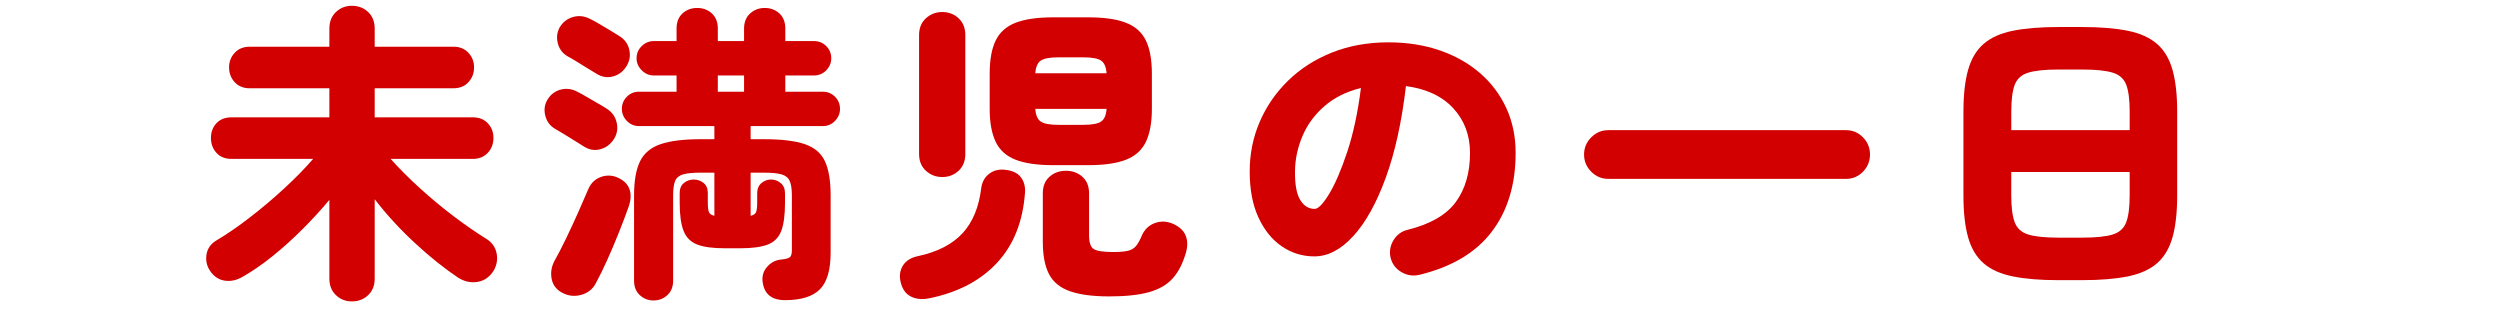 <?xml version="1.0" encoding="utf-8"?>
<!-- Generator: Adobe Illustrator 15.0.0, SVG Export Plug-In  -->
<!DOCTYPE svg PUBLIC "-//W3C//DTD SVG 1.1//EN" "http://www.w3.org/Graphics/SVG/1.1/DTD/svg11.dtd">
<svg version="1.1"
	 xmlns="http://www.w3.org/2000/svg" xmlns:xlink="http://www.w3.org/1999/xlink" xmlns:a="http://ns.adobe.com/AdobeSVGViewerExtensions/3.0/"
	 x="0px" y="0px" width="320px" height="40px" viewBox="-3 0.341 320 40" enable-background="new -3 0.341 320 40"
	 xml:space="preserve">
<defs>
</defs>
<path display="none" fill="#D20000" d="M18.814,37.741c-0.667,0.08-1.273-0.087-1.82-0.5s-0.859-0.953-0.939-1.62
	c-0.08-0.72-0.24-1.939-0.48-3.66c-0.24-1.72-0.507-3.646-0.801-5.779c-1.706,0.187-3.333,0.38-4.879,0.58
	c-1.547,0.199-2.887,0.366-4.021,0.5S3.92,27.5,3.414,27.581c-0.667,0.08-1.267-0.093-1.8-0.52c-0.534-0.427-0.827-0.974-0.88-1.64
	c-0.08-0.693,0.093-1.301,0.52-1.82c0.426-0.521,0.973-0.82,1.641-0.9c0.426-0.053,1.199-0.14,2.319-0.26s2.453-0.273,4-0.46
	c1.546-0.187,3.173-0.373,4.88-0.56l-0.64-4.561c-1.76,0.187-3.354,0.374-4.78,0.561s-2.406,0.307-2.939,0.359
	c-0.667,0.08-1.26-0.1-1.78-0.54c-0.521-0.439-0.819-0.993-0.899-1.66c-0.055-0.666,0.133-1.26,0.56-1.779
	c0.427-0.521,0.974-0.82,1.64-0.9c0.426-0.053,1.34-0.153,2.74-0.3s2.993-0.326,4.779-0.54c-0.319-2.08-0.547-3.626-0.68-4.64
	c-0.106-0.693,0.054-1.307,0.48-1.841c0.426-0.533,0.973-0.84,1.64-0.92c0.693-0.106,1.307,0.047,1.841,0.46
	c0.533,0.414,0.84,0.967,0.92,1.66c0.053,0.507,0.14,1.167,0.26,1.98c0.119,0.813,0.246,1.739,0.38,2.779
	c1.573-0.186,3.013-0.353,4.319-0.5c1.307-0.146,2.307-0.26,3-0.34c0.667-0.08,1.261,0.094,1.78,0.521
	c0.521,0.427,0.807,0.986,0.86,1.68c0.053,0.667-0.127,1.26-0.54,1.78c-0.414,0.52-0.967,0.807-1.66,0.859
	c-0.667,0.054-1.64,0.147-2.92,0.28c-1.28,0.134-2.681,0.294-4.2,0.48l0.641,4.52c1.626-0.213,3.16-0.399,4.6-0.56
	s2.68-0.307,3.72-0.44c1.04-0.133,1.747-0.213,2.12-0.24c0.854,0.348,1.506,0.681,1.96,1c0.453,0.32,0.706,0.707,0.761,1.16
	c0.08,0.667-0.094,1.267-0.521,1.8c-0.427,0.534-0.974,0.827-1.64,0.881c-0.4,0.026-1.107,0.1-2.121,0.22s-2.232,0.26-3.659,0.42
	s-2.94,0.347-4.54,0.56c0.293,2.16,0.566,4.087,0.82,5.78c0.253,1.693,0.433,2.874,0.539,3.54c0.134,0.667-0.014,1.273-0.439,1.82
	C20.067,37.307,19.508,37.634,18.814,37.741z"/>
<path display="none" fill="#D20000" d="M56.895,26.101c-0.534,0.24-1.074,0.247-1.621,0.02c-0.547-0.226-0.953-0.605-1.219-1.14
	c-0.428-0.88-0.875-1.74-1.34-2.58c-0.468-0.84-0.888-1.553-1.261-2.14c-0.347-0.507-0.474-1.054-0.38-1.641
	c0.094-0.586,0.38-1.053,0.859-1.399c0.48-0.347,1.021-0.474,1.621-0.38c0.6,0.094,1.072,0.38,1.42,0.859
	c0.506,0.721,1.053,1.62,1.64,2.7c0.586,1.08,1.054,2.034,1.399,2.86c0.267,0.533,0.287,1.08,0.061,1.64
	S57.454,25.861,56.895,26.101z M58.174,37.621c-0.533,0.24-1.086,0.254-1.66,0.04c-0.573-0.214-0.979-0.587-1.22-1.12
	c-0.239-0.56-0.253-1.119-0.04-1.68c0.213-0.56,0.586-0.96,1.12-1.2c2.72-1.226,4.953-2.62,6.7-4.18c1.746-1.56,3.113-3.36,4.1-5.4
	s1.666-4.38,2.041-7.02c0.079-0.613,0.365-1.093,0.859-1.44c0.493-0.346,1.033-0.479,1.62-0.399c0.586,0.08,1.06,0.359,1.42,0.84
	c0.36,0.479,0.486,1.026,0.38,1.64c-0.693,4.587-2.287,8.54-4.779,11.86C66.221,32.881,62.707,35.568,58.174,37.621z M63.454,24.581
	c-0.587,0.188-1.134,0.154-1.64-0.1c-0.508-0.253-0.867-0.66-1.08-1.22c-0.294-0.773-0.66-1.653-1.1-2.641
	c-0.44-0.986-0.808-1.772-1.101-2.359c-0.267-0.533-0.334-1.087-0.2-1.66c0.133-0.573,0.453-1.007,0.96-1.3
	c0.533-0.32,1.093-0.406,1.681-0.261c0.586,0.147,1.013,0.487,1.279,1.021c0.4,0.747,0.847,1.66,1.34,2.74
	c0.494,1.08,0.9,2.1,1.221,3.06c0.213,0.561,0.18,1.107-0.1,1.64C64.434,24.035,64.014,24.395,63.454,24.581z"/>
<path display="none" fill="#D20000" d="M93.13,35.181c-0.587,0.294-1.206,0.326-1.86,0.1c-0.653-0.227-1.127-0.646-1.42-1.26
	s-0.326-1.246-0.1-1.9c0.227-0.652,0.633-1.113,1.221-1.38c3.813-1.84,7.205-4.066,10.18-6.68c2.973-2.613,5.393-5.427,7.26-8.44
	c1.199-1.946,0.561-2.92-1.92-2.92H95.57c-0.667,0-1.24-0.24-1.721-0.72c-0.479-0.48-0.72-1.053-0.72-1.72
	c0-0.693,0.24-1.28,0.72-1.761c0.48-0.479,1.054-0.72,1.721-0.72h11.08c2.399,0,4.24,0.434,5.52,1.3c1.28,0.867,1.98,2.047,2.1,3.54
	c0.121,1.494-0.379,3.214-1.5,5.16c-0.293,0.534-0.619,1.067-0.979,1.601s-0.74,1.066-1.14,1.6c1.227,1.014,2.486,2.12,3.779,3.32
	c1.293,1.199,2.506,2.366,3.641,3.5c1.133,1.134,2.086,2.1,2.859,2.899c0.453,0.507,0.68,1.107,0.68,1.8
	c0,0.694-0.253,1.28-0.76,1.761c-0.479,0.453-1.066,0.68-1.76,0.68s-1.279-0.253-1.76-0.76c-0.721-0.746-1.627-1.687-2.721-2.82
	c-1.094-1.133-2.253-2.3-3.479-3.5s-2.413-2.293-3.56-3.28c-2.027,2.107-4.287,4.087-6.78,5.94S95.743,33.928,93.13,35.181z
	 M119.65,11.341c-0.348,0.319-0.768,0.467-1.26,0.439c-0.494-0.026-0.9-0.227-1.221-0.6s-0.727-0.826-1.22-1.36
	c-0.494-0.533-0.94-1-1.341-1.399c-0.266-0.294-0.399-0.646-0.399-1.061c0-0.413,0.16-0.793,0.479-1.14
	c0.293-0.293,0.654-0.446,1.08-0.46c0.427-0.014,0.813,0.113,1.16,0.38c0.427,0.319,0.92,0.74,1.48,1.26
	c0.561,0.521,1.025,1.007,1.4,1.46c0.293,0.374,0.426,0.794,0.399,1.26C120.184,10.587,119.996,10.995,119.65,11.341z
	 M120.811,7.741c-0.348-0.373-0.781-0.806-1.301-1.3c-0.52-0.493-1.007-0.94-1.46-1.34c-0.267-0.24-0.42-0.573-0.46-1
	s0.086-0.813,0.381-1.16c0.293-0.32,0.646-0.5,1.059-0.54c0.414-0.04,0.794,0.06,1.141,0.3c0.453,0.268,0.973,0.647,1.561,1.141
	c0.586,0.493,1.093,0.953,1.52,1.38c0.346,0.347,0.52,0.754,0.52,1.22c0,0.467-0.174,0.887-0.52,1.26
	c-0.294,0.347-0.688,0.527-1.18,0.54C121.576,8.254,121.156,8.087,120.811,7.741z"/>
<path display="none" fill="#D20000" d="M149.963,37.621c-0.614,0.267-1.24,0.286-1.881,0.061c-0.64-0.228-1.106-0.647-1.4-1.26
	c-0.266-0.613-0.286-1.247-0.06-1.9s0.646-1.113,1.261-1.38c3.013-1.413,5.239-3.32,6.68-5.72c1.439-2.4,2.199-5.493,2.279-9.28
	h-6.08c0.027,1.066,0.041,2.08,0.041,3.04s-0.027,1.826-0.08,2.6c-0.027,0.694-0.294,1.26-0.801,1.7
	c-0.506,0.44-1.106,0.646-1.8,0.62c-0.667-0.054-1.214-0.34-1.64-0.86c-0.428-0.52-0.627-1.113-0.6-1.78
	c0.053-0.72,0.08-1.539,0.08-2.46c0-0.92-0.014-1.873-0.041-2.859h-8.199c-0.668,0-1.234-0.227-1.7-0.681
	c-0.468-0.453-0.7-1.013-0.7-1.68c0-0.666,0.232-1.233,0.7-1.7c0.466-0.466,1.032-0.699,1.7-0.699h8.039
	c-0.053-0.934-0.113-1.82-0.18-2.66s-0.153-1.58-0.26-2.221c-0.107-0.666,0.033-1.272,0.42-1.819s0.913-0.873,1.58-0.98
	c0.693-0.133,1.313,0,1.859,0.4c0.547,0.399,0.861,0.934,0.94,1.6c0.106,0.747,0.2,1.607,0.28,2.58
	c0.08,0.974,0.146,2.007,0.199,3.101h6.201c-0.027-1.146-0.061-2.261-0.101-3.341s-0.101-2.02-0.18-2.819
	c-0.054-0.693,0.14-1.3,0.579-1.82c0.441-0.52,0.994-0.807,1.66-0.86c0.693-0.053,1.301,0.141,1.82,0.58
	c0.52,0.44,0.793,1.007,0.82,1.7c0.08,0.827,0.141,1.82,0.18,2.98c0.04,1.159,0.073,2.354,0.1,3.58h7.601
	c0.667,0,1.233,0.233,1.7,0.699c0.467,0.467,0.699,1.034,0.699,1.7c0,0.667-0.232,1.227-0.699,1.68
	c-0.467,0.454-1.033,0.681-1.7,0.681h-7.601c-0.08,4.747-1.106,8.754-3.08,12.02C156.629,33.428,153.748,35.915,149.963,37.621z"/>
<path display="none" fill="#D20000" d="M189.618,23.381c-0.667,0-1.247-0.247-1.74-0.74s-0.739-1.073-0.739-1.74
	c0-0.693,0.246-1.28,0.739-1.76c0.493-0.48,1.073-0.72,1.74-0.72h24.92c0.693,0,1.28,0.239,1.761,0.72
	c0.479,0.479,0.719,1.066,0.719,1.76c0,0.667-0.239,1.247-0.719,1.74c-0.48,0.493-1.067,0.74-1.761,0.74H189.618z"/>
<path display="none" fill="#D20000" d="M239.105,37.301c-0.639,0.266-1.273,0.272-1.899,0.02c-0.627-0.254-1.087-0.687-1.38-1.3
	c-0.268-0.613-0.273-1.24-0.02-1.88c0.252-0.641,0.686-1.094,1.299-1.36c4.427-1.946,8.254-4.359,11.48-7.24
	c3.227-2.88,5.773-6.159,7.641-9.84c0.453-0.853,0.539-1.493,0.26-1.92c-0.28-0.426-0.967-0.64-2.061-0.64h-5.32
	c-1.279,1.707-2.706,3.366-4.279,4.979c-1.574,1.614-3.214,3.007-4.92,4.181c-0.533,0.399-1.141,0.54-1.82,0.42
	s-1.22-0.46-1.619-1.021c-0.375-0.56-0.5-1.18-0.381-1.859c0.12-0.681,0.46-1.207,1.02-1.58c1.494-1.014,2.947-2.227,4.361-3.641
	c1.412-1.413,2.699-2.899,3.859-4.46c1.16-1.56,2.073-3.086,2.74-4.58c0.266-0.612,0.72-1.046,1.359-1.3
	c0.641-0.253,1.267-0.233,1.881,0.061c0.613,0.267,1.046,0.72,1.299,1.359c0.254,0.641,0.234,1.268-0.06,1.88
	c-0.106,0.268-0.239,0.534-0.399,0.801h2.76c3.173,0,5.286,0.813,6.34,2.439c1.053,1.627,0.913,3.827-0.42,6.601
	c-1.359,2.826-3.141,5.507-5.34,8.039c-2.2,2.534-4.688,4.808-7.46,6.82C245.252,34.294,242.279,35.967,239.105,37.301z"/>
<path display="none" fill="#D20000" d="M277.586,33.301c-0.613,0.267-1.24,0.286-1.88,0.06s-1.106-0.646-1.4-1.26
	c-0.267-0.613-0.286-1.246-0.06-1.9c0.227-0.653,0.646-1.113,1.26-1.38c2.16-1.013,3.866-2.246,5.12-3.7
	c1.253-1.453,2.146-3.105,2.68-4.96c0.533-1.853,0.8-3.846,0.8-5.979c0-0.693,0.24-1.28,0.721-1.76
	c0.479-0.48,1.053-0.721,1.72-0.721c0.693,0,1.272,0.24,1.74,0.721c0.466,0.479,0.7,1.066,0.7,1.76
	c-0.027,4.587-1.027,8.507-3,11.76C284.012,29.195,281.212,31.648,277.586,33.301z M303.786,30.741
	c-2.32,0.88-4.347,1.267-6.08,1.16s-3.087-0.74-4.06-1.9c-0.975-1.159-1.461-2.873-1.461-5.14v-12.72c0-0.693,0.246-1.28,0.74-1.76
	c0.493-0.48,1.073-0.721,1.74-0.721c0.693,0,1.273,0.24,1.74,0.721c0.466,0.479,0.699,1.066,0.699,1.76v11.96
	c0,2.533,1.533,3.24,4.601,2.12c1.2-0.453,2.513-0.986,3.94-1.601c1.426-0.613,2.699-1.186,3.819-1.72
	c0.613-0.293,1.24-0.34,1.88-0.14c0.641,0.199,1.12,0.606,1.44,1.22c0.319,0.587,0.38,1.214,0.18,1.88
	c-0.2,0.667-0.606,1.146-1.22,1.44c-1.227,0.587-2.547,1.193-3.96,1.819C306.372,29.748,305.039,30.288,303.786,30.741z"/>
<path display="none" fill="#D20000" d="M67.749,37.761c-0.64,0.4-1.334,0.547-2.08,0.439c-0.747-0.105-1.32-0.492-1.72-1.158
	c-0.347-0.615-0.414-1.268-0.2-1.961c0.213-0.693,0.653-1.227,1.32-1.6c2.986-1.734,5.566-3.846,7.74-6.34
	c2.173-2.494,3.906-5.174,5.2-8.041c1.293-2.866,2.06-5.713,2.3-8.54c0.106-1.066-0.06-1.813-0.5-2.24
	c-0.44-0.426-1.3-0.64-2.58-0.64h-4.36c-0.614,0-1.14-0.22-1.58-0.66s-0.66-0.966-0.66-1.58c0-0.613,0.22-1.14,0.66-1.58
	c0.44-0.439,0.966-0.66,1.58-0.66h4.36c2,0,3.58,0.2,4.74,0.601c1.16,0.399,1.993,1.087,2.5,2.06c0.506,0.974,0.76,2.327,0.76,4.061
	c0,3.279,0.586,6.347,1.76,9.199c1.173,2.855,2.847,5.48,5.02,7.88s4.74,4.561,7.7,6.48c0.613,0.4,0.98,0.973,1.1,1.719
	c0.12,0.748-0.034,1.414-0.46,2c-0.427,0.641-1.02,0.994-1.78,1.061c-0.76,0.066-1.46-0.127-2.1-0.58
	c-3.146-2.213-5.96-4.773-8.44-7.68s-4.347-6.199-5.6-9.88c-1.547,3.654-3.56,6.98-6.04,9.98S71.029,35.654,67.749,37.761z"/>
<path display="none" fill="#D20000" d="M127.025,38.201c-2.214,0-4.067-0.152-5.56-0.459c-1.494-0.307-2.687-0.854-3.58-1.641
	c-0.894-0.785-1.534-1.887-1.92-3.299c-0.387-1.414-0.58-3.213-0.58-5.4V13.281c0-2.213,0.193-4.026,0.58-5.439
	c0.386-1.413,1.026-2.521,1.92-3.32s2.086-1.354,3.58-1.66c1.493-0.306,3.346-0.46,5.56-0.46h11.2c2.213,0,4.066,0.154,5.56,0.46
	c1.493,0.307,2.686,0.86,3.58,1.66c0.893,0.8,1.533,1.907,1.92,3.32c0.386,1.413,0.58,3.227,0.58,5.439v14.121
	c0,2.188-0.194,3.986-0.58,5.4c-0.387,1.412-1.027,2.514-1.92,3.299c-0.894,0.787-2.087,1.334-3.58,1.641
	c-1.494,0.307-3.347,0.459-5.56,0.459H127.025z M127.025,34.162h4.16c-0.48-0.346-0.72-0.854-0.72-1.52v-5.08
	c-1.04,0.746-2.2,1.52-3.48,2.32c-1.28,0.799-2.427,1.426-3.44,1.879c-0.48,0.24-0.96,0.281-1.44,0.121s-0.827-0.428-1.04-0.801
	c-0.214-0.426-0.267-0.867-0.16-1.32s0.4-0.773,0.88-0.959c0.88-0.348,1.886-0.826,3.02-1.441c1.133-0.613,2.18-1.225,3.14-1.84
	c-1.467-0.105-2.46-0.439-2.98-1c-0.52-0.559-0.78-1.506-0.78-2.84c0-1.04,0.153-1.846,0.46-2.419c0.306-0.573,0.84-0.967,1.6-1.181
	c0.76-0.213,1.833-0.319,3.22-0.319h6.36c1.44,0,2.54,0.106,3.3,0.319c0.76,0.214,1.28,0.607,1.56,1.181
	c0.28,0.573,0.42,1.38,0.42,2.419c0,1.014-0.14,1.807-0.42,2.381c-0.28,0.574-0.8,0.967-1.56,1.18s-1.86,0.32-3.3,0.32h-0.68
	c0.453,0.293,0.946,0.594,1.48,0.9c0.533,0.307,1.08,0.605,1.64,0.898c0.426-0.479,0.9-1.025,1.42-1.639s0.873-1.041,1.06-1.281
	c0.266-0.373,0.613-0.605,1.04-0.699c0.426-0.094,0.84-0.033,1.24,0.18c0.346,0.188,0.586,0.494,0.72,0.92
	c0.133,0.428,0.066,0.814-0.2,1.16c-0.24,0.32-0.594,0.746-1.06,1.279c-0.467,0.535-0.887,1.014-1.26,1.441
	c0.32,0.105,0.64,0.213,0.96,0.32c0.32,0.105,0.613,0.213,0.88,0.318c0.453,0.107,0.773,0.367,0.96,0.781
	c0.187,0.414,0.187,0.834,0,1.26c-0.187,0.506-0.52,0.854-1,1.039c-0.48,0.188-0.987,0.188-1.52,0
	c-1.04-0.373-2.214-0.898-3.52-1.58c-1.307-0.68-2.507-1.379-3.6-2.1v3.881c0,0.639-0.227,1.146-0.68,1.52h4.52
	c1.493,0,2.706-0.072,3.64-0.221c0.933-0.146,1.653-0.445,2.16-0.898c0.506-0.453,0.86-1.127,1.06-2.021
	c0.2-0.893,0.3-2.072,0.3-3.539V13.161c0-1.493-0.1-2.68-0.3-3.56s-0.554-1.553-1.06-2.021c-0.507-0.466-1.227-0.772-2.16-0.92
	c-0.934-0.146-2.147-0.22-3.64-0.22h-4.36c0.48,0.4,0.72,0.894,0.72,1.48v0.76h6.08c0.48,0,0.853,0.16,1.12,0.479
	c0.266,0.32,0.4,0.694,0.4,1.12c0,0.427-0.134,0.8-0.4,1.12c-0.267,0.32-0.64,0.48-1.12,0.48h-6.08v1.399h8.36
	c0.48,0,0.86,0.16,1.14,0.48c0.28,0.319,0.42,0.693,0.42,1.12s-0.14,0.807-0.42,1.14c-0.28,0.334-0.66,0.5-1.14,0.5h-20.68
	c-0.48,0-0.86-0.166-1.14-0.5c-0.28-0.333-0.42-0.713-0.42-1.14s0.14-0.801,0.42-1.12c0.28-0.32,0.66-0.48,1.14-0.48h8.4v-1.399
	h-6.16c-0.48,0-0.854-0.16-1.12-0.48s-0.4-0.693-0.4-1.12c0-0.426,0.133-0.8,0.4-1.12c0.267-0.319,0.64-0.479,1.12-0.479h6.16v-0.76
	c0-0.587,0.24-1.08,0.72-1.48h-4.36c-1.467,0-2.674,0.074-3.62,0.22c-0.947,0.147-1.673,0.454-2.18,0.92
	c-0.507,0.468-0.86,1.141-1.06,2.021s-0.3,2.066-0.3,3.56v14.321c0,1.467,0.1,2.646,0.3,3.539c0.2,0.895,0.553,1.568,1.06,2.021
	c0.506,0.453,1.233,0.752,2.18,0.898C124.351,34.089,125.558,34.162,127.025,34.162z M129.785,22.642h5.72
	c0.533,0,0.893-0.053,1.08-0.16c0.187-0.107,0.28-0.373,0.28-0.801c0-0.426-0.094-0.7-0.28-0.82c-0.187-0.12-0.547-0.18-1.08-0.18
	h-5.72c-0.507,0-0.86,0.06-1.06,0.18c-0.2,0.12-0.3,0.394-0.3,0.82c0,0.428,0.1,0.693,0.3,0.801
	C128.925,22.589,129.278,22.642,129.785,22.642z"/>
<path display="none" fill="#D20000" d="M183.458,39.562c-0.668,0-1.228-0.215-1.681-0.641c-0.454-0.426-0.68-0.986-0.68-1.68v-5.84
	c-1.067,0.799-2.267,1.607-3.601,2.42c-1.334,0.814-2.687,1.561-4.06,2.24c-1.374,0.68-2.687,1.26-3.94,1.74
	c-0.666,0.266-1.287,0.34-1.859,0.219c-0.574-0.119-1.007-0.473-1.301-1.059c-0.293-0.588-0.326-1.168-0.1-1.74
	c0.227-0.574,0.646-0.967,1.26-1.18c1.574-0.533,3.287-1.254,5.141-2.16s3.553-1.826,5.1-2.762h-10.84
	c-0.533,0-0.953-0.172-1.26-0.52c-0.307-0.346-0.46-0.76-0.46-1.24c0-0.479,0.153-0.893,0.46-1.24c0.307-0.346,0.727-0.52,1.26-0.52
	h14.2v-0.92c0-0.693,0.226-1.252,0.68-1.68c0.453-0.426,1.013-0.641,1.681-0.641c0.64,0,1.186,0.215,1.64,0.641
	c0.453,0.428,0.68,0.986,0.68,1.68v0.92h14.28c0.561,0,0.993,0.174,1.3,0.52c0.306,0.348,0.46,0.762,0.46,1.24
	c0,0.48-0.154,0.895-0.46,1.24c-0.307,0.348-0.739,0.52-1.3,0.52h-10.641c1.494,0.855,3.146,1.688,4.961,2.5
	c1.813,0.814,3.492,1.475,5.039,1.98c0.613,0.188,1.054,0.547,1.32,1.08s0.28,1.107,0.04,1.721c-0.294,0.693-0.739,1.125-1.34,1.299
	s-1.22,0.141-1.86-0.1c-1.254-0.48-2.6-1.066-4.039-1.76c-1.44-0.693-2.834-1.445-4.181-2.26c-1.347-0.813-2.54-1.605-3.58-2.381
	v6.041c0,0.693-0.227,1.254-0.68,1.68C184.644,39.347,184.098,39.562,183.458,39.562z M170.938,24.802
	c-1.387,0.08-2.187-0.48-2.399-1.682c-0.08-0.531,0.066-1.006,0.439-1.42c0.373-0.413,0.893-0.632,1.561-0.659
	c1.705-0.054,3.246-0.181,4.619-0.381c1.373-0.199,2.606-0.446,3.7-0.739l-0.601-0.16c-1.493-0.347-2.459-0.934-2.899-1.76
	c-0.44-0.827-0.394-1.761,0.14-2.801h-5.119c-0.48,0-0.874-0.133-1.18-0.399c-0.308-0.267-0.488-0.613-0.541-1.04
	c-0.08,0.026-0.199,0.04-0.359,0.04c-0.614,0-1.146-0.2-1.6-0.601c-0.455-0.399-0.681-0.946-0.681-1.64v-0.84
	c0-2.054,0.493-3.5,1.479-4.34s2.681-1.261,5.08-1.261h8.32v-1.64c0-0.773,0.24-1.36,0.721-1.76c0.479-0.4,1.065-0.601,1.76-0.601
	c0.693,0,1.279,0.2,1.76,0.601c0.48,0.399,0.72,0.986,0.72,1.76v1.64h8.399c2.374,0,4.054,0.421,5.041,1.261
	c0.986,0.84,1.479,2.286,1.479,4.34v0.84c0,0.693-0.22,1.24-0.659,1.64c-0.44,0.4-0.967,0.601-1.58,0.601
	c-0.16,0-0.281-0.014-0.36-0.04c-0.08,0.427-0.274,0.773-0.58,1.04c-0.308,0.267-0.7,0.399-1.181,0.399h-4.199
	c-1.014,1.334-2.16,2.534-3.44,3.601c1.173,0.319,2.374,0.653,3.601,1s2.453,0.707,3.68,1.08c0.561,0.16,0.973,0.487,1.24,0.979
	c0.266,0.494,0.293,1.047,0.08,1.66c-0.215,0.588-0.607,0.988-1.18,1.201c-0.574,0.213-1.154,0.213-1.74,0
	c-1.521-0.586-3.094-1.154-4.721-1.701c-1.627-0.545-3.267-1.059-4.92-1.539c-1.787,0.906-3.813,1.639-6.08,2.199
	S173.87,24.615,170.938,24.802z M170.577,11.562h7.721c0.4-0.48,0.8-0.966,1.199-1.46c0.4-0.493,0.773-0.953,1.121-1.38h-7.48
	c-0.986,0-1.66,0.146-2.02,0.439c-0.361,0.294-0.541,0.814-0.541,1.561V11.562z M183.938,17.642c1.066-0.746,2.026-1.561,2.88-2.44
	h-6.439c-0.348,0.507-0.475,0.907-0.381,1.2c0.094,0.294,0.5,0.507,1.221,0.641c0.453,0.106,0.906,0.206,1.359,0.3
	S183.483,17.535,183.938,17.642z M183.378,11.562h12.879v-0.84c0-0.746-0.186-1.267-0.559-1.561c-0.375-0.293-1.041-0.439-2-0.439
	h-8.08c-0.027,0.08-0.094,0.2-0.201,0.359c-0.266,0.348-0.58,0.734-0.939,1.16C184.118,10.668,183.751,11.108,183.378,11.562z"/>
<path display="none" fill="#D20000" d="M219.934,38.962c-0.667,0-1.247-0.229-1.74-0.682s-0.739-1.053-0.739-1.799v-18.56
	c0-2.267,0.313-4.047,0.939-5.341c0.627-1.293,1.653-2.22,3.08-2.779c1.426-0.561,3.326-0.84,5.7-0.84h4.239V4.201
	c0-0.772,0.246-1.38,0.74-1.819c0.493-0.44,1.073-0.66,1.74-0.66c0.693,0,1.28,0.22,1.76,0.66c0.48,0.439,0.721,1.047,0.721,1.819
	v4.761h4.279c2.4,0,4.307,0.279,5.721,0.84c1.412,0.56,2.433,1.486,3.06,2.779c0.626,1.294,0.94,3.074,0.94,5.341v13.96
	c0,2.479-0.561,4.232-1.681,5.26c-1.12,1.025-2.92,1.539-5.399,1.539c-0.721,0-1.34-0.213-1.86-0.639
	c-0.521-0.428-0.807-1.055-0.86-1.881c-0.026-0.693,0.207-1.287,0.7-1.779c0.493-0.494,1.073-0.754,1.74-0.781
	c1.013-0.08,1.68-0.252,2-0.52c0.319-0.266,0.479-0.854,0.479-1.76v-13.4c0-1.146-0.146-2.033-0.439-2.66
	c-0.294-0.626-0.787-1.061-1.48-1.3c-0.693-0.24-1.666-0.36-2.92-0.36h-4.4c-0.053,0.8-0.146,1.573-0.279,2.32
	c-0.134,0.746-0.307,1.467-0.52,2.159c0.879,0.614,1.873,1.367,2.979,2.261s2.187,1.8,3.24,2.72c1.053,0.92,1.926,1.727,2.62,2.42
	c0.533,0.506,0.773,1.1,0.72,1.779s-0.347,1.273-0.88,1.781c-0.48,0.479-1.061,0.699-1.74,0.658c-0.68-0.039-1.247-0.313-1.7-0.818
	c-0.56-0.668-1.239-1.387-2.04-2.16c-0.8-0.773-1.633-1.547-2.5-2.32s-1.687-1.467-2.46-2.08c-0.8,1.467-1.78,2.814-2.94,4.039
	c-1.159,1.229-2.486,2.361-3.979,3.4c-0.587,0.428-1.247,0.635-1.979,0.621c-0.734-0.014-1.327-0.34-1.78-0.98
	c-0.399-0.533-0.54-1.146-0.42-1.84s0.474-1.24,1.06-1.641c2.347-1.547,4.141-3.279,5.381-5.2c1.239-1.92,1.992-4.293,2.26-7.12
	h-4.12c-1.228,0-2.187,0.12-2.88,0.36c-0.694,0.239-1.188,0.674-1.48,1.3c-0.293,0.627-0.439,1.514-0.439,2.66v18.56
	c0,0.746-0.234,1.346-0.7,1.799C221.206,38.734,220.627,38.962,219.934,38.962z"/>
<path display="none" fill="#D20000" d="M13.909,39.08c-0.747,0-1.407-0.206-1.98-0.619c-0.574-0.414-0.874-1.02-0.9-1.82
	c-0.027-0.746,0.193-1.373,0.66-1.88c0.466-0.507,1.14-0.786,2.02-0.84c0.934-0.054,1.56-0.253,1.88-0.601
	c0.32-0.346,0.48-0.973,0.48-1.879c0-0.134-0.007-0.261-0.02-0.381c-0.014-0.119-0.02-0.232-0.02-0.34
	c-1.334,0.134-2.614,0.247-3.84,0.34c-1.227,0.094-2.307,0.167-3.24,0.221c-0.774,0.026-1.407-0.174-1.9-0.601
	c-0.494-0.427-0.78-1.013-0.86-1.76c-0.08-0.667,0.1-1.253,0.54-1.761c0.44-0.506,1.033-0.772,1.78-0.799
	c0.666-0.054,1.42-0.101,2.26-0.141c0.84-0.04,1.727-0.086,2.66-0.141c-0.027-0.399,0.046-0.785,0.22-1.159
	c0.173-0.374,0.42-0.681,0.74-0.921c0.746-0.559,1.586-0.666,2.52-0.319l0.2-0.2c0.533-0.48,0.44-0.72-0.28-0.72h-2.64
	c-0.64,0.454-1.3,0.894-1.98,1.319c-0.68,0.428-1.367,0.841-2.06,1.24c-0.64,0.348-1.287,0.48-1.94,0.4s-1.18-0.426-1.58-1.04
	c-0.347-0.56-0.46-1.166-0.34-1.819c0.12-0.654,0.486-1.154,1.1-1.5c1.413-0.747,2.707-1.541,3.88-2.381
	c1.173-0.84,2.267-1.726,3.28-2.66h-6.04c-0.694,0-1.234-0.213-1.62-0.64c-0.387-0.426-0.58-0.946-0.58-1.56
	c0-0.613,0.193-1.133,0.58-1.56c0.386-0.426,0.926-0.64,1.62-0.64h4.16V9.8h-3.04c-0.667,0-1.194-0.213-1.58-0.64
	c-0.387-0.426-0.58-0.933-0.58-1.52c0-0.613,0.193-1.126,0.58-1.54c0.386-0.413,0.913-0.62,1.58-0.62h3.04V4
	c0-0.853,0.273-1.526,0.82-2.02c0.546-0.493,1.193-0.74,1.94-0.74c0.746,0,1.386,0.247,1.92,0.74c0.533,0.494,0.8,1.167,0.8,2.02
	v1.48h1.12c0.64,0,1.153,0.194,1.54,0.58c0.386,0.387,0.593,0.86,0.62,1.42c0.213-0.426,0.433-0.853,0.66-1.28
	c0.226-0.426,0.446-0.853,0.66-1.28c0.374-0.773,0.906-1.26,1.6-1.46c0.693-0.2,1.4-0.126,2.12,0.22c0.64,0.294,1.053,0.76,1.24,1.4
	c0.187,0.64,0.093,1.307-0.28,2c-0.907,1.68-1.88,3.307-2.92,4.88c0.453,0.054,0.826,0.227,1.12,0.52
	c0.293,0.294,0.493,0.64,0.6,1.04c0.747-1.52,1.4-3.12,1.96-4.8c0.56-1.68,1.013-3.373,1.36-5.08c0.186-0.906,0.58-1.533,1.18-1.88
	c0.6-0.346,1.287-0.44,2.06-0.28c0.72,0.134,1.267,0.48,1.64,1.04c0.373,0.56,0.466,1.254,0.28,2.08
	c-0.187,0.907-0.394,1.787-0.62,2.64c-0.227,0.854-0.487,1.694-0.78,2.52h8.2c0.773,0,1.373,0.234,1.8,0.7
	c0.426,0.467,0.64,1.047,0.64,1.74c0,0.667-0.214,1.24-0.64,1.72c-0.427,0.48-1.027,0.72-1.8,0.72
	c-0.294,2.694-0.767,5.154-1.42,7.38c-0.654,2.228-1.527,4.247-2.62,6.06c0.746,0.854,1.566,1.674,2.46,2.461
	c0.893,0.787,1.86,1.553,2.9,2.3c0.693,0.479,1.106,1.114,1.24,1.899c0.133,0.787-0.054,1.486-0.56,2.101
	c-0.507,0.666-1.18,1.046-2.02,1.14s-1.594-0.113-2.26-0.619c-2-1.547-3.707-3.188-5.12-4.92c-2.107,2.133-4.747,3.945-7.92,5.439
	c-0.8,0.373-1.58,0.46-2.34,0.26c-0.76-0.199-1.3-0.66-1.62-1.38c-0.347-0.774-0.374-1.487-0.08-2.14
	c0.293-0.653,0.813-1.127,1.56-1.42c1.546-0.641,2.934-1.394,4.16-2.26c1.227-0.867,2.293-1.834,3.2-2.9
	c-0.64-1.146-1.194-2.347-1.66-3.6c-0.467-1.254-0.86-2.561-1.18-3.921l-0.24,0.36c-0.427,0.64-1.007,1.04-1.74,1.199
	c-0.733,0.16-1.434,0.041-2.1-0.359c-0.027-0.026-0.094-0.066-0.2-0.12c-0.054,1.04-0.534,1.974-1.44,2.8
	c-0.16,0.107-0.347,0.254-0.56,0.44c-0.214,0.187-0.454,0.387-0.72,0.601c0.72-0.054,1.4-0.107,2.04-0.16
	c0.64-0.054,1.213-0.107,1.72-0.16c0.613-0.054,1.153,0.073,1.62,0.379c0.466,0.308,0.74,0.808,0.82,1.5
	c0.053,0.668-0.074,1.248-0.38,1.74c-0.307,0.494-0.78,0.795-1.42,0.9c-0.614,0.107-1.314,0.207-2.1,0.301
	c-0.787,0.094-1.607,0.193-2.46,0.299c0.026,0.268,0.046,0.555,0.06,0.86c0.013,0.308,0.02,0.62,0.02,0.94
	C21.149,36.734,18.735,39.08,13.909,39.08z M18.149,11.92h0.4c0.56-0.72,1.08-1.48,1.56-2.28c-0.214,0.107-0.494,0.16-0.84,0.16
	h-1.12V11.92z M23.029,19.2c0.053-0.373,0.186-0.706,0.4-1c0.426-0.586,0.853-1.24,1.28-1.96c-0.08,0.027-0.173,0.047-0.28,0.06
	c-0.107,0.014-0.214,0.02-0.32,0.02h-2.96c-0.294,0.347-0.594,0.687-0.9,1.02s-0.62,0.66-0.94,0.98h1.12c0.56,0,1.06,0.08,1.5,0.24
	C22.369,18.72,22.735,18.934,23.029,19.2z M34.229,23.121c0.56-1.28,1.006-2.633,1.34-4.061c0.333-1.426,0.58-2.9,0.74-4.42h-4.16
	C32.389,17.787,33.082,20.614,34.229,23.121z"/>
<path display="none" fill="#D20000" d="M82.189,17.6c-0.347-0.32-0.747-0.68-1.2-1.08c-0.454-0.4-0.934-0.813-1.44-1.24
	c-1.387,0.107-2.967,0.22-4.74,0.34s-3.627,0.24-5.56,0.36c-1.934,0.12-3.847,0.227-5.74,0.32c-1.894,0.094-3.66,0.18-5.3,0.26
	c-1.64,0.08-3.047,0.134-4.22,0.16c-0.747,0.027-1.394-0.193-1.94-0.66c-0.547-0.466-0.834-1.086-0.86-1.86
	c-0.027-0.773,0.2-1.4,0.68-1.88s1.133-0.72,1.96-0.72c1.76,0,3.693-0.04,5.8-0.12c0.266-0.4,0.54-0.826,0.82-1.28
	c0.28-0.453,0.553-0.893,0.82-1.32h-8.68c-0.694,0-1.24-0.22-1.64-0.66s-0.6-0.966-0.6-1.58c0-0.613,0.2-1.14,0.6-1.58
	s0.946-0.66,1.64-0.66h13.16V3.2c0-0.933,0.3-1.66,0.9-2.18c0.6-0.52,1.313-0.78,2.14-0.78c0.854,0,1.573,0.26,2.16,0.78
	c0.586,0.52,0.88,1.247,0.88,2.18v1.2h13.48c0.693,0,1.24,0.22,1.64,0.66s0.6,0.967,0.6,1.58c0,0.614-0.2,1.14-0.6,1.58
	s-0.947,0.66-1.64,0.66h-5.24c1.173,0.747,2.3,1.527,3.38,2.34c1.08,0.814,1.94,1.5,2.58,2.06c0.613,0.534,0.953,1.167,1.02,1.9
	c0.066,0.734-0.18,1.42-0.74,2.06c-0.507,0.587-1.174,0.927-2,1.02C83.482,18.354,82.775,18.134,82.189,17.6z M59.469,39.6
	c-0.827,0-1.527-0.267-2.1-0.8c-0.574-0.533-0.86-1.254-0.86-2.16V23.96c0-1.733,0.233-3.08,0.7-4.04
	c0.466-0.96,1.253-1.64,2.36-2.04c1.106-0.4,2.633-0.6,4.58-0.6h9.4c1.946,0,3.473,0.2,4.58,0.6c1.106,0.4,1.893,1.08,2.36,2.04
	c0.466,0.96,0.7,2.307,0.7,4.04V33c0,1.654-0.207,2.947-0.62,3.881c-0.414,0.934-1.067,1.586-1.96,1.96
	c-0.894,0.373-2.074,0.56-3.54,0.56c-0.987,0-1.767-0.246-2.34-0.74c-0.574-0.493-0.887-1.166-0.94-2.02
	c-0.054-0.693,0.14-1.32,0.58-1.88s1.033-0.894,1.78-1c0.506-0.08,0.826-0.2,0.96-0.36c0.133-0.16,0.2-0.466,0.2-0.92v-0.199h-12.92
	v4.359c0,0.906-0.287,1.627-0.86,2.16C60.955,39.333,60.269,39.6,59.469,39.6z M62.389,28.201h12.92V27h-12.92V28.201z
	 M62.469,22.92h12.8c-0.08-0.453-0.293-0.767-0.64-0.94c-0.347-0.173-0.907-0.26-1.68-0.26h-8.16c-0.773,0-1.333,0.087-1.68,0.26
	C62.762,22.154,62.549,22.467,62.469,22.92z M66.749,11.24c1.253-0.053,2.5-0.1,3.74-0.14c1.24-0.04,2.406-0.086,3.5-0.14
	c-0.294-0.293-0.494-0.626-0.6-1c-0.107-0.373-0.12-0.733-0.04-1.08h-5.04c-0.187,0.293-0.42,0.654-0.7,1.08
	C67.329,10.387,67.042,10.814,66.749,11.24z"/>
<path display="none" fill="#D20000" d="M112.949,24.88c-0.88,0-1.694-0.221-2.44-0.66c-0.747-0.439-1.34-1.033-1.78-1.779
	c-0.44-0.747-0.66-1.561-0.66-2.441c0-0.906,0.22-1.726,0.66-2.46c0.44-0.733,1.033-1.32,1.78-1.76c0.746-0.44,1.56-0.66,2.44-0.66
	c0.906,0,1.726,0.22,2.46,0.66c0.733,0.44,1.32,1.027,1.76,1.76c0.44,0.734,0.66,1.554,0.66,2.46c0,0.88-0.22,1.694-0.66,2.441
	c-0.44,0.746-1.027,1.34-1.76,1.779C114.675,24.66,113.855,24.88,112.949,24.88z"/>
<path display="none" fill="#D20000" d="M145.909,38.88c-0.774,0-1.434-0.268-1.98-0.801c-0.547-0.533-0.82-1.174-0.82-1.92V19.36
	l-0.6,0.84c-0.454,0.64-1.06,1.02-1.82,1.14c-0.76,0.12-1.46-0.033-2.1-0.46c-0.64-0.453-1.034-1.033-1.18-1.74
	c-0.147-0.706-0.02-1.353,0.38-1.94c0.933-1.386,1.846-2.92,2.74-4.6c0.893-1.68,1.7-3.353,2.42-5.02
	c0.72-1.666,1.28-3.14,1.68-4.42c0.266-0.8,0.74-1.36,1.42-1.68c0.68-0.32,1.406-0.36,2.18-0.12c0.693,0.213,1.24,0.62,1.64,1.22
	s0.466,1.314,0.2,2.14c-0.187,0.667-0.4,1.327-0.64,1.98c-0.24,0.654-0.494,1.314-0.76,1.98v22.88
	c0.213-0.293,0.453-0.533,0.72-0.72c0.72-0.479,1.566-1.087,2.54-1.82c0.973-0.733,1.953-1.5,2.94-2.3
	c0.986-0.8,1.826-1.533,2.52-2.2h-5.72c-0.72,0-1.334-0.253-1.84-0.76c-0.507-0.507-0.76-1.12-0.76-1.84
	c0-0.72,0.253-1.333,0.76-1.84c0.506-0.506,1.12-0.76,1.84-0.76h7.72v-2.6c-1.894-0.026-3.394-0.26-4.5-0.7
	c-1.107-0.44-1.894-1.173-2.36-2.2c-0.467-1.026-0.7-2.42-0.7-4.18c0-1.813,0.24-3.233,0.72-4.26c0.48-1.026,1.293-1.753,2.44-2.18
	c1.146-0.426,2.693-0.64,4.64-0.64h5.199c1.974,0,3.533,0.214,4.681,0.64c1.146,0.427,1.959,1.154,2.439,2.18
	c0.48,1.027,0.721,2.447,0.721,4.26c0,1.76-0.234,3.154-0.701,4.18c-0.467,1.027-1.254,1.76-2.359,2.2
	c-1.107,0.44-2.607,0.674-4.5,0.7v2.6h7.68c0.721,0,1.334,0.253,1.84,0.76c0.506,0.507,0.76,1.12,0.76,1.84
	c0,0.72-0.254,1.333-0.76,1.84s-1.119,0.76-1.84,0.76h-5.76c0.693,0.614,1.52,1.308,2.48,2.08c0.959,0.774,1.939,1.514,2.939,2.22
	c1,0.707,1.859,1.301,2.58,1.78c0.641,0.399,1.014,0.974,1.12,1.72c0.106,0.747-0.054,1.428-0.479,2.041
	c-0.455,0.666-1.088,1.06-1.9,1.18c-0.814,0.119-1.567-0.061-2.26-0.541c-0.934-0.639-1.98-1.459-3.141-2.459
	s-2.246-1.994-3.26-2.98v6.24c0,0.88-0.28,1.573-0.84,2.08c-0.561,0.506-1.24,0.76-2.04,0.76c-0.773,0-1.44-0.254-2-0.76
	c-0.56-0.507-0.84-1.2-0.84-2.08v-6.28c-1.04,1.015-2.147,2.034-3.32,3.06c-1.174,1.027-2.24,1.888-3.2,2.58
	c-0.667,0.453-1.407,0.641-2.22,0.561c-0.814-0.08-1.474-0.453-1.98-1.12v1.479c0,0.854-0.267,1.533-0.8,2.041
	C147.335,38.626,146.682,38.88,145.909,38.88z M159.828,11.6h4.841c0.719,0,1.213-0.126,1.479-0.38
	c0.267-0.253,0.399-0.78,0.399-1.58c0-0.826-0.133-1.36-0.399-1.6c-0.267-0.24-0.761-0.36-1.479-0.36h-4.841
	c-0.72,0-1.22,0.12-1.5,0.36c-0.279,0.24-0.419,0.774-0.419,1.6c0,0.8,0.14,1.327,0.419,1.58
	C158.608,11.474,159.108,11.6,159.828,11.6z"/>
<path display="none" fill="#D20000" d="M214.188,17.6c-0.348-0.32-0.747-0.68-1.2-1.08c-0.454-0.4-0.934-0.813-1.44-1.24
	c-1.387,0.107-2.967,0.22-4.74,0.34s-3.627,0.24-5.56,0.36c-1.934,0.12-3.847,0.227-5.739,0.32c-1.895,0.094-3.66,0.18-5.301,0.26
	c-1.64,0.08-3.047,0.134-4.22,0.16c-0.747,0.027-1.394-0.193-1.94-0.66c-0.547-0.466-0.834-1.086-0.859-1.86
	c-0.027-0.773,0.199-1.4,0.68-1.88s1.133-0.72,1.96-0.72c1.761,0,3.693-0.04,5.8-0.12c0.267-0.4,0.541-0.826,0.82-1.28
	c0.279-0.453,0.553-0.893,0.82-1.32h-8.68c-0.694,0-1.24-0.22-1.641-0.66s-0.6-0.966-0.6-1.58c0-0.613,0.199-1.14,0.6-1.58
	s0.946-0.66,1.641-0.66h13.159V3.2c0-0.933,0.3-1.66,0.9-2.18c0.6-0.52,1.313-0.78,2.14-0.78c0.854,0,1.573,0.26,2.16,0.78
	c0.586,0.52,0.88,1.247,0.88,2.18v1.2h13.479c0.693,0,1.24,0.22,1.641,0.66s0.6,0.967,0.6,1.58c0,0.614-0.199,1.14-0.6,1.58
	s-0.947,0.66-1.641,0.66h-5.239c1.173,0.747,2.3,1.527,3.38,2.34c1.08,0.814,1.939,1.5,2.58,2.06c0.613,0.534,0.953,1.167,1.02,1.9
	c0.066,0.734-0.18,1.42-0.74,2.06c-0.506,0.587-1.174,0.927-2,1.02C215.481,18.354,214.774,18.134,214.188,17.6z M191.468,39.6
	c-0.826,0-1.526-0.267-2.1-0.8c-0.574-0.533-0.859-1.254-0.859-2.16V23.96c0-1.733,0.232-3.08,0.699-4.04
	c0.467-0.96,1.254-1.64,2.36-2.04c1.106-0.4,2.633-0.6,4.58-0.6h9.399c1.947,0,3.474,0.2,4.58,0.6c1.106,0.4,1.894,1.08,2.36,2.04
	c0.466,0.96,0.7,2.307,0.7,4.04V33c0,1.654-0.207,2.947-0.62,3.881c-0.414,0.934-1.067,1.586-1.96,1.96
	c-0.895,0.373-2.074,0.56-3.54,0.56c-0.987,0-1.767-0.246-2.341-0.74c-0.573-0.493-0.887-1.166-0.939-2.02
	c-0.054-0.693,0.141-1.32,0.58-1.88s1.033-0.894,1.78-1c0.506-0.08,0.826-0.2,0.96-0.36c0.133-0.16,0.199-0.466,0.199-0.92v-0.199
	h-12.92v4.359c0,0.906-0.286,1.627-0.859,2.16C192.954,39.333,192.269,39.6,191.468,39.6z M194.388,28.201h12.92V27h-12.92V28.201z
	 M194.468,22.92h12.801c-0.08-0.453-0.294-0.767-0.641-0.94c-0.347-0.173-0.906-0.26-1.68-0.26h-8.16
	c-0.773,0-1.334,0.087-1.68,0.26C194.761,22.154,194.548,22.467,194.468,22.92z M198.748,11.24c1.253-0.053,2.5-0.1,3.74-0.14
	c1.239-0.04,2.406-0.086,3.5-0.14c-0.294-0.293-0.493-0.626-0.601-1c-0.106-0.373-0.119-0.733-0.039-1.08h-5.041
	c-0.186,0.293-0.42,0.654-0.699,1.08C199.328,10.387,199.042,10.814,198.748,11.24z"/>
<path display="none" fill="#D20000" d="M247.188,38.52c-1.094,0-1.961-0.273-2.6-0.819c-0.641-0.547-0.975-1.314-1-2.301
	c-0.027-0.959,0.279-1.713,0.92-2.26c0.639-0.547,1.453-0.82,2.439-0.82s1.74-0.066,2.26-0.199s0.914-0.42,1.18-0.86
	c0.268-0.44,0.506-1.113,0.721-2.021c0.133-0.613,0.279-1.359,0.439-2.24c0.16-0.879,0.281-1.692,0.361-2.439
	c0.133-0.96,0.02-1.613-0.342-1.96c-0.359-0.347-1.1-0.521-2.219-0.521h-4.721c-1.039,3.574-2.627,6.707-4.76,9.4
	s-4.975,4.867-8.52,6.52c-0.828,0.374-1.674,0.461-2.541,0.261s-1.486-0.714-1.859-1.54c-0.4-0.826-0.434-1.594-0.1-2.3
	c0.332-0.706,0.967-1.3,1.9-1.78c3.652-1.813,6.379-4.313,8.18-7.5c1.799-3.186,2.82-7.18,3.059-11.98h-10.959
	c-0.746,0-1.387-0.266-1.92-0.8c-0.533-0.533-0.801-1.173-0.801-1.92c0-0.773,0.268-1.426,0.801-1.96
	c0.533-0.533,1.174-0.8,1.92-0.8h12.16V4.36c0-0.986,0.32-1.773,0.959-2.36c0.641-0.586,1.414-0.88,2.32-0.88s1.68,0.294,2.32,0.88
	c0.641,0.587,0.961,1.374,0.961,2.36v3.32h13.04c0.773,0,1.42,0.267,1.939,0.8c0.521,0.534,0.781,1.187,0.781,1.96
	c0,0.747-0.26,1.387-0.781,1.92c-0.52,0.534-1.166,0.8-1.939,0.8h-14.642c-0.08,1.147-0.199,2.254-0.359,3.32h4.279
	c2.215,0,3.962,0.234,5.241,0.7c1.281,0.467,2.166,1.254,2.66,2.36c0.494,1.107,0.633,2.62,0.42,4.54
	c-0.105,1.041-0.254,2.127-0.439,3.261c-0.188,1.134-0.359,2.127-0.52,2.979c-0.375,2.08-0.941,3.721-1.701,4.92
	c-0.76,1.201-1.818,2.047-3.181,2.541C251.188,38.273,249.401,38.52,247.188,38.52z"/>
<path display="none" fill="#D20000" d="M274.709,37.56c-0.826,0.16-1.547,0.066-2.16-0.279c-0.613-0.348-1-0.934-1.158-1.761
	c-0.135-0.692,0-1.34,0.398-1.94c0.4-0.6,0.975-0.953,1.721-1.06c0.561-0.079,1.193-0.18,1.9-0.3c0.705-0.12,1.434-0.26,2.18-0.42
	v-9.28h-4.08c-0.613,0-1.135-0.22-1.561-0.659c-0.426-0.44-0.639-0.954-0.639-1.541c0-0.613,0.213-1.133,0.639-1.56
	c0.426-0.426,0.947-0.64,1.561-0.64h4.08v-1.76h-1.641c-0.586,0-1.086-0.187-1.5-0.56c-0.414-0.373-0.66-0.84-0.74-1.4
	c-0.586,0.347-1.207,0.48-1.859,0.4c-0.654-0.08-1.207-0.373-1.66-0.88c-0.506-0.56-0.727-1.193-0.66-1.9
	c0.066-0.706,0.393-1.313,0.98-1.82c1.014-0.853,2.033-1.82,3.061-2.9c1.025-1.08,1.873-2.033,2.539-2.86
	c1.174-1.414,2.453-2.14,3.84-2.18s2.801,0.66,4.24,2.1c0.586,0.587,1.273,1.233,2.061,1.94c0.785,0.707,1.539,1.38,2.26,2.02
	c0.561,0.507,0.881,1.127,0.959,1.86c0.08,0.734-0.119,1.394-0.6,1.98c-0.4,0.427-0.854,0.72-1.359,0.88
	c0.08,0.16,0.146,0.32,0.199,0.48c0.055,0.16,0.08,0.347,0.08,0.56c0,0.614-0.227,1.147-0.68,1.6c-0.453,0.454-0.986,0.68-1.6,0.68
	h-2.6v1.76h3.879c0.613,0,1.127,0.214,1.541,0.64c0.412,0.427,0.619,0.947,0.619,1.56c0,0.587-0.207,1.1-0.619,1.541
	c-0.414,0.439-0.928,0.659-1.541,0.659h-3.879v8.24c0.693-0.134,1.34-0.261,1.939-0.38c0.6-0.12,1.152-0.233,1.66-0.34
	c0.773-0.16,1.439-0.073,2,0.26c0.561,0.334,0.893,0.847,1,1.54c0.293,1.573-0.32,2.547-1.84,2.92
	c-0.748,0.187-1.68,0.407-2.801,0.66c-1.119,0.253-2.307,0.513-3.559,0.78c-1.254,0.266-2.461,0.52-3.621,0.76
	S275.535,37.4,274.709,37.56z M276.029,30.72c-0.613,0.214-1.199,0.207-1.76-0.02s-0.959-0.634-1.199-1.221
	c-0.08-0.24-0.195-0.572-0.34-1c-0.148-0.426-0.301-0.859-0.461-1.3s-0.279-0.753-0.359-0.94c-0.188-0.613-0.113-1.193,0.219-1.74
	c0.334-0.545,0.793-0.886,1.381-1.02c0.666-0.186,1.26-0.152,1.779,0.1c0.521,0.254,0.887,0.688,1.102,1.301
	c0.053,0.16,0.145,0.453,0.279,0.88c0.133,0.427,0.273,0.86,0.42,1.3s0.246,0.74,0.301,0.9c0.213,0.613,0.191,1.166-0.061,1.66
	C277.076,30.114,276.643,30.48,276.029,30.72z M276.51,11.8h7.641c-0.455-0.453-0.955-0.946-1.5-1.48
	c-0.547-0.533-1.021-1.013-1.42-1.44c-0.428-0.48-0.787-0.72-1.08-0.72c-0.295,0-0.627,0.24-1,0.72
	c-0.32,0.4-0.715,0.854-1.182,1.36C277.502,10.747,277.016,11.267,276.51,11.8z M284.311,29.68c-0.535-0.213-0.908-0.593-1.121-1.14
	s-0.213-1.086,0-1.62c0.08-0.16,0.201-0.421,0.359-0.78c0.16-0.359,0.32-0.727,0.48-1.1s0.268-0.641,0.32-0.801
	c0.266-0.693,0.693-1.14,1.279-1.34c0.588-0.199,1.201-0.18,1.84,0.061c0.613,0.213,1.041,0.594,1.281,1.14
	c0.24,0.547,0.213,1.153-0.08,1.82c-0.08,0.159-0.207,0.413-0.381,0.76s-0.346,0.694-0.52,1.04c-0.174,0.347-0.314,0.613-0.42,0.8
	c-0.293,0.64-0.721,1.054-1.279,1.24C285.51,29.947,284.922,29.92,284.311,29.68z M297.43,38.76c-0.773,0-1.439-0.261-2-0.78
	s-0.84-1.207-0.84-2.06V19.24h-4.439c-0.695,0-1.295-0.253-1.801-0.76c-0.506-0.506-0.76-1.106-0.76-1.8
	c0-0.72,0.254-1.333,0.76-1.84c0.506-0.506,1.105-0.76,1.801-0.76h4.439v-9.6c0-0.853,0.279-1.54,0.84-2.06s1.227-0.78,2-0.78
	s1.439,0.26,2,0.78s0.84,1.207,0.84,2.06v9.6h5c0.693,0,1.293,0.254,1.801,0.76c0.506,0.507,0.76,1.12,0.76,1.84
	c0,0.694-0.254,1.294-0.76,1.8c-0.508,0.507-1.107,0.76-1.801,0.76h-5v16.68c0,0.853-0.279,1.54-0.84,2.06
	S298.203,38.76,297.43,38.76z"/>
<path display="none" fill="#D20000" d="M66.132,34.68c-4.08,0.96-7.747,1.373-11,1.24c-3.253-0.134-5.974-0.78-8.16-1.94
	c-2.187-1.16-3.707-2.779-4.56-4.859c-0.32-0.773-0.314-1.541,0.02-2.301c0.333-0.76,0.873-1.285,1.62-1.58
	c0.773-0.319,1.533-0.319,2.28,0c0.746,0.32,1.28,0.867,1.6,1.641c0.373,0.88,1.24,1.619,2.6,2.22c1.36,0.601,3.227,0.92,5.6,0.96
	c2.373,0.04,5.253-0.34,8.64-1.14c0.8-0.214,1.546-0.101,2.24,0.34c0.693,0.44,1.133,1.06,1.32,1.86c0.213,0.8,0.1,1.547-0.34,2.24
	C67.552,34.054,66.932,34.494,66.132,34.68z M62.212,12.8c-1.494-0.373-3.06-0.653-4.7-0.84c-1.64-0.186-3.24-0.293-4.8-0.32
	c-1.56-0.026-2.994,0.027-4.3,0.16c-0.827,0.107-1.56-0.093-2.2-0.6c-0.64-0.506-1.014-1.173-1.12-2c-0.107-0.8,0.093-1.533,0.6-2.2
	c0.506-0.666,1.173-1.04,2-1.12c1.626-0.133,3.38-0.18,5.26-0.14c1.88,0.04,3.746,0.167,5.6,0.38c1.854,0.214,3.526,0.52,5.02,0.92
	c0.8,0.187,1.42,0.627,1.86,1.32s0.553,1.44,0.34,2.24c-0.187,0.8-0.634,1.414-1.34,1.84C63.725,12.867,62.985,12.987,62.212,12.8z
	 M71.972,11.24c-0.374,0.347-0.847,0.507-1.42,0.48c-0.574-0.026-1.047-0.266-1.42-0.72c-0.267-0.293-0.654-0.746-1.16-1.36
	c-0.507-0.613-0.947-1.133-1.32-1.56c-0.24-0.293-0.347-0.693-0.32-1.2c0.026-0.506,0.24-0.933,0.64-1.28
	c0.32-0.293,0.72-0.453,1.2-0.48c0.48-0.026,0.906,0.107,1.28,0.4c0.453,0.347,0.953,0.794,1.5,1.34
	c0.546,0.547,0.993,1.06,1.34,1.54c0.32,0.427,0.46,0.907,0.42,1.44C72.672,10.374,72.425,10.84,71.972,11.24z M73.132,7.4
	c-0.267-0.293-0.694-0.72-1.28-1.28c-0.587-0.56-1.067-1.026-1.44-1.4c-0.267-0.293-0.407-0.686-0.42-1.18
	c-0.014-0.493,0.153-0.94,0.5-1.34c0.293-0.32,0.673-0.513,1.14-0.58c0.466-0.066,0.9,0.034,1.3,0.3
	c0.453,0.267,0.986,0.646,1.6,1.14c0.613,0.494,1.106,0.967,1.48,1.42c0.373,0.427,0.56,0.894,0.56,1.4
	c0,0.507-0.187,0.987-0.56,1.44c-0.347,0.427-0.814,0.654-1.4,0.68C74.025,8.027,73.532,7.827,73.132,7.4z"/>
<path display="none" fill="#D20000" d="M112.332,37.88c-0.8,0.186-1.58,0.105-2.34-0.24c-0.76-0.347-1.247-0.92-1.46-1.72
	c-0.213-0.773-0.106-1.507,0.32-2.2c0.426-0.693,1.026-1.146,1.8-1.359c2.053-0.613,3.56-1.467,4.52-2.561s1.44-2.533,1.44-4.32
	c0-1.253-0.354-2.359-1.06-3.32c-0.707-0.959-1.767-1.692-3.18-2.2c-0.427,1.894-1.047,3.694-1.86,5.401
	c-0.814,1.706-1.767,3.266-2.86,4.68c0.053,0.08,0.106,0.16,0.16,0.24c0.053,0.08,0.093,0.16,0.12,0.239
	c0.453,0.667,0.606,1.407,0.46,2.22c-0.147,0.814-0.567,1.447-1.26,1.9c-0.587,0.374-1.227,0.52-1.92,0.439
	c-0.694-0.08-1.28-0.359-1.76-0.84c-1.227,0.907-2.494,1.613-3.8,2.121c-1.307,0.506-2.627,0.76-3.96,0.76
	c-2.054,0-3.72-0.561-5-1.68c-1.28-1.121-1.92-2.961-1.92-5.521c0-2,0.426-3.866,1.28-5.601c0.854-1.732,2.02-3.28,3.5-4.64
	s3.14-2.493,4.98-3.4c0-1.2,0.04-2.44,0.12-3.72c-2.214,0.134-4.253,0.174-6.12,0.12c-0.773,0-1.427-0.3-1.96-0.9
	c-0.534-0.6-0.787-1.286-0.76-2.06c0.053-0.8,0.373-1.46,0.96-1.98c0.586-0.52,1.266-0.766,2.04-0.74c1.013,0.027,2.06,0.027,3.14,0
	c1.08-0.026,2.18-0.053,3.3-0.08c0.08-0.48,0.167-0.953,0.26-1.42c0.093-0.466,0.193-0.94,0.3-1.42c0.16-0.8,0.573-1.426,1.24-1.88
	c0.667-0.453,1.4-0.586,2.2-0.4c0.826,0.16,1.453,0.587,1.88,1.28c0.426,0.694,0.546,1.44,0.36,2.24
	c-0.027,0.187-0.06,0.374-0.1,0.56s-0.087,0.387-0.14,0.6c1.013-0.106,1.993-0.22,2.94-0.34c0.946-0.12,1.833-0.233,2.66-0.34
	c0.773-0.133,1.486,0.02,2.14,0.46c0.653,0.44,1.046,1.047,1.18,1.82c0.133,0.774-0.027,1.494-0.48,2.16
	c-0.454,0.667-1.067,1.054-1.84,1.16c-2.267,0.32-4.76,0.587-7.48,0.8c-0.027,0.374-0.054,0.74-0.08,1.1
	c-0.027,0.36-0.054,0.727-0.08,1.1c1.253-0.24,2.52-0.36,3.8-0.36c3.146,0,5.78,0.487,7.9,1.46c2.12,0.974,3.72,2.32,4.8,4.04
	c1.08,1.72,1.62,3.7,1.62,5.94c0,3.174-0.8,5.84-2.4,8C118.332,35.64,115.798,37.107,112.332,37.88z M96.252,31.6
	c0.693,0,1.44-0.2,2.24-0.601c0.8-0.399,1.6-0.945,2.4-1.639c-0.427-1.094-0.794-2.254-1.1-3.48
	c-0.307-1.227-0.567-2.493-0.78-3.801c-1.414,0.987-2.534,2.16-3.36,3.521c-0.827,1.36-1.24,2.747-1.24,4.16
	c0.026,0.747,0.173,1.239,0.44,1.479C95.118,31.48,95.585,31.6,96.252,31.6z M105.052,24c0.827-1.465,1.453-3.012,1.88-4.639
	c-0.454,0.027-0.9,0.074-1.34,0.14c-0.44,0.067-0.874,0.154-1.3,0.26c0.08,0.747,0.18,1.467,0.3,2.16
	C104.712,22.614,104.865,23.307,105.052,24z"/>
<path display="none" fill="#D20000" d="M142.292,28.52c-0.8-1.333-1.46-2.913-1.98-4.739s-0.88-3.821-1.08-5.98
	c-0.2-2.16-0.247-4.36-0.14-6.6c0.026-0.826,0.34-1.506,0.94-2.04c0.6-0.533,1.313-0.773,2.14-0.72c0.826,0.027,1.5,0.347,2.02,0.96
	c0.52,0.614,0.753,1.333,0.7,2.16c-0.134,1.814-0.127,3.574,0.02,5.28c0.146,1.707,0.4,3.26,0.76,4.659
	c0.36,1.4,0.766,2.555,1.22,3.461c0.613,1.146,1.34,1.613,2.18,1.4c0.84-0.214,1.553-1.214,2.14-3
	c0.266-0.773,0.766-1.361,1.5-1.761c0.733-0.4,1.486-0.466,2.26-0.2c0.773,0.268,1.326,0.76,1.66,1.48
	c0.333,0.72,0.393,1.48,0.18,2.279c-0.64,2.24-1.574,3.975-2.8,5.201c-1.227,1.227-2.56,1.959-4,2.199
	c-1.44,0.24-2.847,0.014-4.22-0.68C144.418,31.187,143.252,30.067,142.292,28.52z M171.252,25.441
	c-0.748,0.266-1.5,0.227-2.26-0.121c-0.761-0.346-1.301-0.893-1.621-1.64c-0.347-0.88-0.859-1.806-1.539-2.78
	c-0.681-0.973-1.428-1.9-2.24-2.78c-0.814-0.88-1.635-1.613-2.46-2.2c-0.667-0.48-1.101-1.113-1.3-1.9
	c-0.2-0.786-0.047-1.54,0.46-2.26c0.479-0.64,1.12-1.033,1.919-1.18c0.801-0.146,1.533,0.02,2.201,0.5
	c1.252,0.907,2.445,1.954,3.58,3.14c1.133,1.187,2.133,2.414,3,3.68c0.865,1.267,1.525,2.487,1.979,3.66
	c0.293,0.747,0.272,1.507-0.06,2.28C172.578,24.614,172.024,25.147,171.252,25.441z"/>
<path display="none" fill="#D20000" d="M210.092,38.16c-3.92,0.054-7.08-0.446-9.48-1.5c-2.4-1.053-4.087-2.479-5.061-4.279
	c-0.973-1.801-1.299-3.793-0.979-5.98c0.374-2.506,1.64-4.406,3.8-5.7c2.16-1.293,4.974-1.806,8.44-1.54
	c-1.308-1.546-2.493-3.24-3.56-5.08c-3.041,0.454-5.987,0.76-8.84,0.92c-0.828,0.027-1.541-0.22-2.141-0.74s-0.927-1.193-0.98-2.02
	c-0.026-0.826,0.24-1.52,0.801-2.08c0.56-0.56,1.253-0.853,2.08-0.88c1.066-0.053,2.152-0.126,3.26-0.22
	c1.105-0.093,2.232-0.206,3.38-0.34c-0.187-0.533-0.347-1.06-0.479-1.58c-0.135-0.52-0.268-1.046-0.4-1.58
	c-0.16-0.8-0.027-1.54,0.4-2.22c0.426-0.68,1.053-1.113,1.879-1.3c0.801-0.16,1.541-0.013,2.221,0.44
	c0.68,0.454,1.113,1.08,1.3,1.88c0.134,0.56,0.28,1.127,0.44,1.7c0.16,0.574,0.346,1.14,0.56,1.7c1.2-0.24,2.36-0.493,3.479-0.76
	c1.121-0.266,2.174-0.56,3.16-0.88c0.801-0.266,1.561-0.226,2.28,0.12c0.72,0.347,1.214,0.907,1.479,1.68
	c0.24,0.773,0.174,1.507-0.199,2.2c-0.374,0.694-0.96,1.16-1.76,1.4c-0.854,0.267-1.773,0.527-2.76,0.78
	c-0.987,0.253-2.027,0.487-3.121,0.7c0.934,1.52,2.007,2.94,3.221,4.26c1.213,1.32,2.513,2.42,3.9,3.3
	c0.612,0.374,1.013,0.92,1.199,1.641c0.187,0.72,0.12,1.426-0.199,2.119c-0.32,0.668-0.82,1.141-1.5,1.42
	c-0.681,0.28-1.367,0.314-2.061,0.101c-3.014-0.933-5.486-1.466-7.42-1.601c-1.934-0.133-3.387,0.061-4.36,0.58
	c-0.974,0.521-1.554,1.301-1.739,2.34c-0.268,1.627,0.353,2.887,1.859,3.781c1.506,0.893,4.113,1.313,7.82,1.26
	c0.826-0.027,1.533,0.246,2.119,0.819c0.587,0.573,0.881,1.274,0.881,2.101c0.025,0.826-0.247,1.533-0.82,2.119
	C211.617,37.827,210.918,38.133,210.092,38.16z"/>
<path display="none" fill="#D20000" d="M253.652,34.76c-0.828,0.106-1.561-0.087-2.201-0.58c-0.639-0.493-1.025-1.153-1.16-1.979
	c-0.105-0.826,0.094-1.561,0.602-2.201c0.506-0.639,1.172-1.012,2-1.119c4.719-0.613,8.139-1.801,10.26-3.561
	c2.119-1.76,3.006-3.853,2.66-6.28c-0.268-1.84-1.008-3.16-2.221-3.96c-1.213-0.8-3.033-1.106-5.459-0.92
	c-1.148,0.08-2.436,0.227-3.861,0.44c-1.426,0.214-2.887,0.474-4.379,0.78c-1.494,0.307-2.928,0.62-4.301,0.94
	c-1.373,0.32-2.58,0.627-3.619,0.92c-0.775,0.214-1.521,0.107-2.24-0.32c-0.721-0.426-1.188-1.026-1.4-1.8
	c-0.213-0.8-0.119-1.573,0.279-2.32c0.4-0.747,1-1.227,1.801-1.44c1.119-0.293,2.412-0.593,3.879-0.9
	c1.467-0.306,2.994-0.6,4.58-0.88c1.588-0.28,3.146-0.52,4.682-0.72c1.533-0.2,2.912-0.354,4.139-0.46
	c4.053-0.293,7.273,0.394,9.66,2.06c2.387,1.667,3.834,4.247,4.34,7.74c0.373,2.587-0.047,5.04-1.26,7.36s-3.213,4.301-6,5.939
	C261.645,33.14,258.053,34.227,253.652,34.76z"/>
<path display="none" fill="#D20000" d="M71.24,38.121c-2.24,0-4.12-0.168-5.64-0.5c-1.52-0.334-2.734-0.907-3.64-1.721
	c-0.907-0.813-1.56-1.945-1.96-3.4c-0.4-1.453-0.6-3.299-0.6-5.539v-14c0-2.266,0.2-4.126,0.6-5.58c0.4-1.453,1.053-2.593,1.96-3.42
	c0.906-0.826,2.12-1.406,3.64-1.74c1.52-0.333,3.4-0.5,5.64-0.5h11.52c2.24,0,4.12,0.167,5.64,0.5c1.52,0.333,2.733,0.914,3.64,1.74
	C92.946,4.787,93.6,5.927,94,7.38c0.4,1.454,0.6,3.313,0.6,5.58v14c0,2.24-0.2,4.086-0.6,5.539c-0.4,1.455-1.054,2.588-1.96,3.4
	c-0.907,0.813-2.12,1.387-3.64,1.721c-1.52,0.332-3.4,0.5-5.64,0.5H71.24z M71.24,33.24h3.72c-0.294-0.426-0.44-0.92-0.44-1.479
	v-3.88c-0.907,0.587-1.914,1.199-3.02,1.84c-1.107,0.641-2.047,1.146-2.82,1.52c-0.587,0.268-1.16,0.32-1.72,0.16s-0.96-0.492-1.2-1
	c-0.24-0.56-0.267-1.105-0.08-1.64c0.186-0.533,0.586-0.933,1.2-1.2c0.56-0.266,1.26-0.593,2.1-0.98
	c0.84-0.386,1.646-0.779,2.42-1.18c-1.094-0.16-1.84-0.52-2.24-1.08c-0.4-0.56-0.6-1.492-0.6-2.8c0-1.146,0.153-2.006,0.46-2.58
	c0.306-0.573,0.846-0.96,1.62-1.16c0.773-0.2,1.853-0.3,3.24-0.3h6.36c1.466,0,2.58,0.1,3.34,0.3c0.76,0.2,1.28,0.587,1.56,1.16
	c0.28,0.574,0.42,1.434,0.42,2.58c0,0.8-0.08,1.479-0.24,2.04c0.667-0.533,1.4-0.613,2.2-0.24c0.426,0.215,0.726,0.567,0.9,1.061
	c0.173,0.494,0.113,0.967-0.18,1.42c-0.187,0.267-0.454,0.667-0.8,1.199c-0.347,0.535-0.667,1-0.96,1.4
	c0.053,0.027,0.16,0.067,0.32,0.12c0.533,0.16,0.906,0.487,1.12,0.979c0.213,0.494,0.213,0.98,0,1.461
	c-0.24,0.586-0.647,0.98-1.22,1.18c-0.574,0.2-1.167,0.193-1.78-0.02c-0.72-0.267-1.607-0.68-2.66-1.24
	c-1.054-0.561-2.06-1.133-3.02-1.721v2.601c0,0.56-0.147,1.054-0.44,1.479h3.96c1.36,0,2.46-0.066,3.3-0.199s1.48-0.406,1.92-0.82
	c0.44-0.413,0.733-1.026,0.88-1.84c0.146-0.813,0.22-1.913,0.22-3.301V12.84c0-1.386-0.074-2.493-0.22-3.32
	c-0.147-0.826-0.44-1.446-0.88-1.86c-0.44-0.413-1.08-0.686-1.92-0.82c-0.84-0.133-1.94-0.2-3.3-0.2h-3.8
	c0.293,0.374,0.44,0.814,0.44,1.32v0.28h5.4c0.613,0,1.073,0.174,1.38,0.52c0.306,0.347,0.46,0.774,0.46,1.28
	c0,0.507-0.154,0.934-0.46,1.28c-0.307,0.347-0.767,0.52-1.38,0.52h-5.4v0.92h7.32c0.613,0,1.073,0.18,1.38,0.54
	c0.306,0.36,0.46,0.807,0.46,1.34c0,0.507-0.154,0.947-0.46,1.32c-0.307,0.374-0.767,0.56-1.38,0.56h-19.4
	c-0.587,0-1.047-0.186-1.38-0.56c-0.333-0.373-0.5-0.813-0.5-1.32c0-0.533,0.167-0.98,0.5-1.34c0.333-0.36,0.793-0.54,1.38-0.54
	h7.32v-0.92h-5.4c-0.587,0-1.04-0.173-1.36-0.52c-0.32-0.346-0.48-0.773-0.48-1.28c0-0.506,0.16-0.933,0.48-1.28
	c0.32-0.346,0.773-0.52,1.36-0.52h5.4V7.96c0-0.506,0.146-0.946,0.44-1.32h-3.84c-1.36,0-2.46,0.067-3.3,0.2
	c-0.84,0.134-1.48,0.407-1.92,0.82c-0.44,0.414-0.734,1.034-0.88,1.86c-0.147,0.827-0.22,1.934-0.22,3.32V27.08
	c0,1.388,0.073,2.487,0.22,3.301c0.146,0.813,0.44,1.427,0.88,1.84c0.44,0.414,1.08,0.688,1.92,0.82S69.88,33.24,71.24,33.24z
	 M74.52,22.201h5.08c0.56,0,0.84-0.227,0.84-0.681c0-0.48-0.28-0.72-0.84-0.72h-5.08c-0.56,0-0.84,0.24-0.84,0.72
	C73.68,21.974,73.96,22.201,74.52,22.201z M82.96,26.92c0.213-0.294,0.44-0.62,0.68-0.979c0.24-0.361,0.453-0.688,0.64-0.98
	c-0.374,0.213-0.874,0.359-1.5,0.439s-1.407,0.135-2.34,0.16c0.373,0.214,0.773,0.439,1.2,0.68
	C82.066,26.48,82.506,26.707,82.96,26.92z"/>
<path display="none" fill="#D20000" d="M131.68,35.52c-0.8,0.187-1.56,0.073-2.28-0.34c-0.72-0.413-1.187-1.021-1.4-1.819
	c-0.187-0.801-0.067-1.554,0.36-2.261c0.426-0.706,1.026-1.153,1.8-1.34c2.906-0.72,4.966-1.906,6.18-3.56
	c1.213-1.654,1.82-3.746,1.82-6.28c0-2.267-0.714-4.173-2.14-5.72c-1.427-1.546-3.447-2.493-6.06-2.84
	c-0.534,4.56-1.394,8.467-2.58,11.719c-1.187,3.254-2.574,5.748-4.16,7.48c-1.587,1.734-3.247,2.6-4.98,2.6
	c-1.52,0-2.907-0.426-4.16-1.279c-1.254-0.854-2.254-2.086-3-3.7c-0.747-1.613-1.12-3.58-1.12-5.899c0-2.241,0.426-4.354,1.28-6.34
	c0.853-1.986,2.066-3.747,3.64-5.28c1.573-1.533,3.446-2.733,5.62-3.6c2.173-0.866,4.58-1.3,7.22-1.3c2.373,0,4.553,0.34,6.54,1.02
	c1.986,0.68,3.707,1.647,5.16,2.9c1.453,1.254,2.58,2.747,3.38,4.48c0.8,1.734,1.2,3.654,1.2,5.76c0,4.026-1.014,7.38-3.04,10.06
	C138.933,32.66,135.84,34.507,131.68,35.52z M118.28,27.08c0.453,0,1.066-0.633,1.84-1.899c0.773-1.267,1.546-3.06,2.32-5.38
	c0.773-2.32,1.36-5.053,1.76-8.2c-1.84,0.454-3.387,1.22-4.64,2.3c-1.254,1.08-2.194,2.347-2.82,3.8
	c-0.627,1.454-0.954,2.954-0.98,4.5c-0.027,1.707,0.193,2.946,0.66,3.72C116.886,26.694,117.506,27.08,118.28,27.08z"/>
<path display="none" fill="#D20000" d="M167.641,38.92c-0.774,0-1.435-0.254-1.98-0.761c-0.547-0.506-0.82-1.187-0.82-2.039v-8.44
	c-0.4,0.134-0.773,0.261-1.119,0.38c-0.348,0.12-0.668,0.234-0.961,0.34c-1.014,0.348-1.887,0.34-2.619-0.02
	c-0.734-0.36-1.234-0.953-1.5-1.78c-0.268-0.826-0.221-1.58,0.139-2.26c0.361-0.681,1.021-1.153,1.98-1.42
	c0.561-0.187,1.193-0.386,1.9-0.601c0.706-0.213,1.434-0.453,2.18-0.72v-7.8h-1.52c-0.08,0.507-0.154,0.987-0.221,1.44
	c-0.066,0.454-0.14,0.867-0.22,1.24c-0.187,0.827-0.573,1.414-1.159,1.76c-0.588,0.347-1.268,0.467-2.041,0.36
	c-0.693-0.106-1.254-0.44-1.68-1c-0.427-0.56-0.547-1.226-0.36-2c0.186-0.8,0.36-1.726,0.52-2.78c0.16-1.053,0.307-2.106,0.439-3.16
	c0.133-1.053,0.227-1.993,0.28-2.82c0.08-0.8,0.399-1.393,0.96-1.78c0.561-0.386,1.2-0.54,1.92-0.46
	c0.746,0.08,1.34,0.354,1.78,0.82c0.44,0.467,0.62,1.114,0.54,1.94c0,0.4-0.04,0.84-0.12,1.32h0.88V3.92
	c0-0.854,0.273-1.533,0.82-2.04c0.546-0.506,1.206-0.76,1.98-0.76c0.772,0,1.439,0.254,2,0.76c0.56,0.507,0.84,1.187,0.84,2.04v4.76
	h1.199c0.721,0,1.334,0.254,1.84,0.76c0.507,0.507,0.76,1.106,0.76,1.8c0,0.694-0.253,1.294-0.76,1.8
	c-0.506,0.507-1.119,0.76-1.84,0.76h-1.199v5.88l1.199-0.44c0.613-0.213,1.233-0.193,1.86,0.06c0.626,0.253,1.046,0.74,1.26,1.46
	c0.054,0.08,0.087,0.16,0.101,0.24c0.013,0.08,0.033,0.16,0.06,0.24c0.479-0.346,1-0.52,1.56-0.52h8.881v-2.44h-10.48
	c-0.693,0-1.293-0.246-1.8-0.74c-0.507-0.493-0.761-1.086-0.761-1.78c0-0.693,0.254-1.293,0.761-1.8
	c0.507-0.506,1.106-0.76,1.8-0.76h5.88v-2.56h-4.04c-0.693,0-1.287-0.253-1.779-0.76c-0.494-0.506-0.74-1.093-0.74-1.76
	c0-0.693,0.246-1.293,0.74-1.8c0.492-0.506,1.086-0.76,1.779-0.76h4.04V4.04c0-0.906,0.286-1.62,0.86-2.14
	c0.572-0.52,1.273-0.78,2.1-0.78s1.526,0.26,2.1,0.78c0.574,0.52,0.861,1.233,0.861,2.14v1.52h4.76c0.693,0,1.285,0.254,1.779,0.76
	c0.493,0.507,0.74,1.107,0.74,1.8c0,0.667-0.247,1.254-0.74,1.76c-0.494,0.507-1.086,0.76-1.779,0.76h-4.76v2.56h6.719
	c0.693,0,1.287,0.254,1.781,0.76c0.492,0.507,0.739,1.107,0.739,1.8c0,0.694-0.247,1.287-0.739,1.78
	c-0.494,0.494-1.088,0.74-1.781,0.74h-2.359v2.44h2.08c0.693,0,1.293,0.254,1.8,0.76c0.507,0.508,0.761,1.107,0.761,1.801
	c0,0.719-0.254,1.333-0.761,1.84c-0.507,0.506-1.106,0.76-1.8,0.76h-2.08v6.4c0,2.426-0.514,4.093-1.54,5
	c-1.026,0.906-2.754,1.359-5.181,1.359c-0.826,0-1.539-0.24-2.139-0.72c-0.601-0.479-0.914-1.187-0.941-2.12
	c-0.026-0.801,0.207-1.46,0.701-1.98c0.492-0.52,1.152-0.832,1.979-0.939c0.613-0.08,1.007-0.2,1.181-0.36
	c0.172-0.159,0.26-0.453,0.26-0.88v-5.76h-7.121c0.08,0.054,0.201,0.16,0.361,0.32c0.105,0.106,0.319,0.319,0.639,0.64
	c0.32,0.319,0.654,0.653,1,1c0.348,0.347,0.587,0.614,0.721,0.8c0.561,0.667,0.82,1.406,0.779,2.221
	c-0.039,0.813-0.406,1.5-1.1,2.06c-0.613,0.534-1.334,0.786-2.16,0.76s-1.493-0.36-2-1c-0.106-0.16-0.326-0.427-0.66-0.8
	c-0.333-0.373-0.666-0.754-1-1.141c-0.333-0.386-0.566-0.646-0.699-0.779c-0.507-0.561-0.734-1.221-0.68-1.98
	c0.053-0.76,0.373-1.393,0.959-1.9c0.134-0.133,0.267-0.239,0.4-0.319c0.133-0.08,0.267-0.16,0.4-0.24
	c-0.641-0.319-1.055-0.88-1.24-1.68c-0.107,0.08-0.227,0.159-0.359,0.239c-0.135,0.08-0.268,0.147-0.4,0.201
	c-0.374,0.16-0.794,0.34-1.26,0.539c-0.467,0.2-0.967,0.407-1.5,0.621v10.68c0,0.853-0.28,1.533-0.84,2.039
	C169.08,38.667,168.413,38.92,167.641,38.92z"/>
<path display="none" fill="#D20000" d="M225.359,38.201c-2.533,0-4.613-0.141-6.239-0.42c-1.627-0.281-2.899-0.781-3.82-1.5
	c-0.92-0.721-1.56-1.714-1.92-2.98c-0.36-1.266-0.54-2.873-0.54-4.82v-8c0-1.973,0.287-3.533,0.86-4.68
	c0.573-1.146,1.526-1.973,2.86-2.48c1.332-0.506,3.146-0.76,5.439-0.76h3.641c0.213-0.293,0.445-0.62,0.699-0.98
	c0.254-0.36,0.447-0.646,0.58-0.86c0.293-0.453,0.387-0.773,0.279-0.96c-0.105-0.187-0.426-0.28-0.959-0.28h-5.48
	c-1.254,1.147-2.574,2.234-3.96,3.26c-1.387,1.027-2.706,1.927-3.96,2.7c-0.746,0.48-1.527,0.667-2.34,0.56
	c-0.814-0.106-1.46-0.506-1.939-1.2c-0.508-0.747-0.681-1.513-0.521-2.3c0.16-0.786,0.666-1.433,1.521-1.94
	c1.146-0.693,2.379-1.553,3.699-2.58c1.32-1.026,2.586-2.093,3.801-3.2c1.213-1.106,2.192-2.113,2.939-3.02
	c0.613-0.746,1.367-1.146,2.26-1.2c0.893-0.053,1.633,0.147,2.221,0.6c0.559,0.427,0.906,0.967,1.039,1.62
	c0.133,0.654,0.041,1.287-0.279,1.9h4.08c1.76,0,3.094,0.32,4,0.96s1.387,1.487,1.439,2.54c0.053,1.054-0.32,2.18-1.119,3.38
	c-0.135,0.187-0.254,0.367-0.361,0.54c-0.105,0.174-0.213,0.327-0.318,0.46h0.078c2.24,0,3.975,0.24,5.201,0.72
	s2.08,1.254,2.561,2.32c0.479,1.067,0.719,2.507,0.719,4.32c0,1.786-0.24,3.22-0.719,4.3c-0.48,1.08-1.334,1.854-2.561,2.32
	s-2.961,0.699-5.201,0.699H218.76v1.24c0,1.254,0.146,2.188,0.44,2.801c0.293,0.613,0.906,1.02,1.839,1.219
	c0.934,0.201,2.375,0.301,4.32,0.301h6.881c1.813,0,3.199-0.08,4.16-0.24c0.959-0.16,1.646-0.446,2.061-0.859
	c0.412-0.414,0.725-0.994,0.939-1.74c0.213-0.773,0.713-1.34,1.5-1.7c0.785-0.36,1.566-0.42,2.34-0.181
	c0.854,0.268,1.467,0.715,1.84,1.341s0.48,1.354,0.32,2.18c-0.348,1.707-0.961,3.04-1.84,4c-0.881,0.96-2.215,1.634-4,2.021
	c-1.787,0.386-4.227,0.58-7.32,0.58H225.359z M218.76,22.32h5.439v-4.68H222c-1.307,0-2.174,0.187-2.6,0.56
	c-0.428,0.374-0.641,1.134-0.641,2.28V22.32z M230.119,22.32h2.92c1.066,0,1.762-0.166,2.08-0.5c0.32-0.332,0.48-0.953,0.48-1.86
	c0-0.88-0.16-1.486-0.48-1.82c-0.318-0.333-1.014-0.5-2.08-0.5h-2.92V22.32z"/>
<g>
	<path fill="#D20000" d="M42.04,38.92c-0.8,0-1.48-0.267-2.04-0.8c-0.56-0.534-0.84-1.24-0.84-2.121V25.92
		c-1.04,1.253-2.18,2.5-3.42,3.739c-1.24,1.24-2.52,2.395-3.84,3.461c-1.32,1.066-2.62,1.959-3.9,2.68
		c-0.747,0.426-1.5,0.58-2.26,0.46c-0.76-0.12-1.38-0.54-1.86-1.261c-0.427-0.639-0.574-1.346-0.44-2.119
		c0.133-0.773,0.573-1.373,1.32-1.801c1.307-0.772,2.72-1.746,4.24-2.92c1.52-1.172,2.993-2.42,4.42-3.739
		c1.426-1.32,2.646-2.566,3.66-3.74H26.64c-0.827,0-1.474-0.26-1.94-0.78C24.233,19.38,24,18.747,24,18
		c0-0.746,0.233-1.373,0.7-1.88c0.466-0.506,1.113-0.76,1.94-0.76h12.52v-3.72h-10.2c-0.8,0-1.44-0.26-1.92-0.78
		s-0.72-1.153-0.72-1.9c0-0.72,0.24-1.34,0.72-1.86s1.12-0.78,1.92-0.78h10.2V4c0-0.88,0.28-1.586,0.84-2.12
		c0.56-0.533,1.24-0.8,2.04-0.8c0.826,0,1.52,0.267,2.08,0.8c0.56,0.534,0.84,1.24,0.84,2.12v2.32h10.08c0.8,0,1.44,0.26,1.92,0.78
		s0.72,1.14,0.72,1.86c0,0.747-0.24,1.38-0.72,1.9s-1.12,0.78-1.92,0.78H44.96v3.72h12.56c0.8,0,1.44,0.253,1.92,0.76
		c0.48,0.507,0.72,1.134,0.72,1.88c0,0.747-0.24,1.38-0.72,1.9s-1.12,0.78-1.92,0.78H47c1.12,1.254,2.386,2.521,3.8,3.8
		c1.413,1.28,2.854,2.475,4.32,3.58c1.466,1.107,2.826,2.047,4.08,2.82c0.746,0.453,1.2,1.074,1.36,1.859
		c0.16,0.787,0.04,1.527-0.36,2.221c-0.507,0.826-1.194,1.313-2.06,1.46c-0.867,0.146-1.7-0.034-2.5-0.54
		c-1.76-1.174-3.6-2.646-5.52-4.42s-3.64-3.646-5.16-5.62V36c0,0.881-0.28,1.587-0.84,2.121C43.56,38.654,42.866,38.92,42.04,38.92z
		"/>
	<path fill="#D20000" d="M71.72,19.08c-0.267-0.16-0.64-0.393-1.12-0.7s-0.967-0.606-1.46-0.9c-0.494-0.293-0.874-0.52-1.14-0.68
		c-0.614-0.373-1.014-0.92-1.2-1.64c-0.187-0.72-0.106-1.386,0.24-2c0.4-0.693,0.966-1.14,1.7-1.34c0.733-0.2,1.446-0.113,2.14,0.26
		c0.293,0.134,0.687,0.347,1.18,0.64c0.493,0.294,0.986,0.58,1.48,0.86c0.493,0.28,0.86,0.5,1.1,0.66
		c0.693,0.427,1.126,1.034,1.3,1.82c0.173,0.787,0.033,1.514-0.42,2.18c-0.454,0.64-1.034,1.047-1.74,1.22
		C73.073,19.634,72.386,19.507,71.72,19.08z M68.8,37.72c-0.667-0.4-1.067-0.98-1.2-1.74c-0.134-0.76-0.014-1.5,0.36-2.22
		c0.453-0.8,0.946-1.753,1.48-2.86c0.533-1.105,1.053-2.227,1.56-3.359c0.506-1.133,0.933-2.113,1.28-2.94
		c0.32-0.772,0.84-1.3,1.56-1.58c0.72-0.28,1.44-0.272,2.16,0.021c0.8,0.347,1.32,0.84,1.56,1.479c0.24,0.64,0.213,1.388-0.08,2.24
		c-0.32,0.907-0.72,1.967-1.2,3.181c-0.48,1.213-0.987,2.413-1.52,3.6c-0.534,1.187-1.04,2.22-1.52,3.1
		c-0.4,0.746-1.04,1.233-1.92,1.46C70.44,38.327,69.6,38.201,68.8,37.72z M73.32,9.76c-0.267-0.16-0.64-0.386-1.12-0.68
		c-0.48-0.293-0.967-0.593-1.46-0.9c-0.494-0.306-0.874-0.526-1.14-0.66c-0.614-0.373-1.014-0.92-1.2-1.64
		c-0.187-0.72-0.107-1.4,0.24-2.04c0.4-0.667,0.966-1.106,1.7-1.32c0.733-0.213,1.46-0.133,2.18,0.24
		c0.293,0.134,0.686,0.347,1.18,0.64c0.493,0.293,0.986,0.587,1.48,0.88c0.493,0.293,0.86,0.52,1.1,0.68
		c0.693,0.427,1.12,1.027,1.28,1.8c0.16,0.774,0.013,1.494-0.44,2.16c-0.427,0.64-1,1.047-1.72,1.22
		C74.68,10.314,73.986,10.187,73.32,9.76z M80.64,38.8c-0.667,0-1.247-0.227-1.74-0.68c-0.494-0.454-0.74-1.067-0.74-1.84v-10.92
		c0-1.867,0.253-3.32,0.76-4.361c0.506-1.04,1.38-1.773,2.62-2.2c1.24-0.426,2.953-0.64,5.14-0.64h1.76v-1.68H78.8
		c-0.614,0-1.134-0.22-1.56-0.66c-0.427-0.44-0.64-0.953-0.64-1.54c0-0.613,0.213-1.133,0.64-1.56c0.426-0.426,0.946-0.64,1.56-0.64
		h4.8V10h-2.92c-0.587,0-1.1-0.22-1.54-0.66s-0.66-0.953-0.66-1.54c0-0.613,0.22-1.133,0.66-1.56c0.44-0.426,0.953-0.64,1.54-0.64
		h2.92V4c0-0.826,0.253-1.473,0.76-1.94c0.506-0.466,1.133-0.7,1.88-0.7c0.746,0,1.373,0.233,1.88,0.7
		c0.506,0.467,0.76,1.114,0.76,1.94v1.6h3.36V4c0-0.826,0.26-1.473,0.78-1.94c0.52-0.466,1.14-0.7,1.86-0.7
		c0.747,0,1.373,0.233,1.88,0.7c0.506,0.467,0.76,1.114,0.76,1.94v1.6h3.68c0.613,0,1.133,0.214,1.56,0.64
		c0.426,0.427,0.64,0.947,0.64,1.56c0,0.587-0.214,1.1-0.64,1.54c-0.427,0.44-0.947,0.66-1.56,0.66h-3.68v2.08h4.8
		c0.613,0,1.133,0.214,1.56,0.64c0.426,0.427,0.64,0.947,0.64,1.56c0,0.587-0.214,1.1-0.64,1.54c-0.427,0.44-0.947,0.66-1.56,0.66
		h-9.24v1.68h1.72c2.267,0,4.013,0.214,5.24,0.64c1.226,0.427,2.08,1.16,2.56,2.2c0.48,1.041,0.72,2.494,0.72,4.361v7.319
		c0,2.214-0.46,3.78-1.38,4.7s-2.407,1.38-4.46,1.38c-1.76,0-2.72-0.827-2.88-2.479c-0.054-0.721,0.166-1.34,0.66-1.86
		c0.493-0.521,1.073-0.807,1.74-0.86c0.533-0.053,0.893-0.146,1.08-0.279c0.186-0.134,0.28-0.44,0.28-0.92v-7
		c0-0.826-0.094-1.447-0.28-1.861c-0.187-0.412-0.534-0.692-1.04-0.84c-0.507-0.146-1.254-0.219-2.24-0.219h-1.72v5.52
		c0.373-0.08,0.606-0.24,0.7-0.48c0.093-0.24,0.14-0.64,0.14-1.199V25.08c0-0.56,0.18-0.992,0.54-1.299s0.766-0.461,1.22-0.461
		c0.48,0,0.9,0.154,1.26,0.461s0.54,0.739,0.54,1.299v1.201c0,1.573-0.16,2.779-0.48,3.619s-0.894,1.42-1.72,1.74s-2,0.48-3.52,0.48
		h-2c-1.52,0-2.693-0.16-3.52-0.48c-0.827-0.32-1.407-0.9-1.74-1.74c-0.334-0.84-0.5-2.046-0.5-3.619v-1.24
		c0-0.561,0.18-0.986,0.54-1.28c0.36-0.293,0.78-0.44,1.26-0.44s0.9,0.147,1.26,0.44c0.36,0.294,0.54,0.72,0.54,1.28v1.24
		c0,0.56,0.046,0.959,0.14,1.199c0.093,0.24,0.326,0.4,0.7,0.48v-5.52h-1.76c-0.987,0-1.734,0.073-2.24,0.219
		c-0.507,0.147-0.847,0.428-1.02,0.84c-0.174,0.414-0.26,1.035-0.26,1.861v10.92c0,0.772-0.247,1.386-0.74,1.84
		C81.926,38.574,81.333,38.8,80.64,38.8z M88.88,12.08h3.36V10h-3.36V12.08z"/>
	<path fill="#D20000" d="M115.96,38.52c-0.907,0.187-1.694,0.113-2.36-0.22c-0.667-0.334-1.107-0.953-1.32-1.859
		c-0.187-0.801-0.086-1.507,0.3-2.121c0.386-0.613,1.033-1.013,1.94-1.199c2.48-0.533,4.373-1.507,5.68-2.92
		c1.306-1.414,2.106-3.347,2.4-5.801c0.106-0.773,0.446-1.38,1.02-1.82c0.573-0.439,1.273-0.605,2.1-0.5
		c0.906,0.107,1.56,0.428,1.96,0.961c0.4,0.533,0.573,1.187,0.52,1.959c-0.267,3.707-1.46,6.701-3.58,8.98
		C122.5,36.26,119.613,37.773,115.96,38.52z M117.6,23c-0.8,0-1.494-0.266-2.08-0.799c-0.587-0.533-0.88-1.253-0.88-2.161V4.84
		c0-0.906,0.293-1.626,0.88-2.16c0.586-0.533,1.28-0.8,2.08-0.8c0.826,0,1.526,0.267,2.1,0.8c0.573,0.534,0.86,1.254,0.86,2.16v15.2
		c0,0.907-0.287,1.627-0.86,2.161C119.126,22.734,118.426,23,117.6,23z M131.8,21.48c-2.027,0-3.634-0.233-4.82-0.7
		c-1.187-0.466-2.034-1.233-2.54-2.3c-0.507-1.066-0.76-2.466-0.76-4.2V9.76c0-1.76,0.253-3.167,0.76-4.22
		c0.506-1.053,1.353-1.813,2.54-2.28c1.186-0.466,2.793-0.7,4.82-0.7h4.52c2.026,0,3.633,0.234,4.82,0.7
		c1.186,0.467,2.033,1.227,2.54,2.28c0.506,1.054,0.76,2.46,0.76,4.22v4.52c0,1.734-0.254,3.134-0.76,4.2
		c-0.507,1.067-1.354,1.834-2.54,2.3c-1.187,0.467-2.794,0.7-4.82,0.7H131.8z M129.52,9.72h9.12c-0.054-0.8-0.287-1.34-0.7-1.62
		c-0.414-0.28-1.167-0.42-2.26-0.42h-3.2c-1.094,0-1.847,0.14-2.26,0.42C129.806,8.38,129.573,8.92,129.52,9.72z M132.48,16.32h3.2
		c1.093,0,1.846-0.14,2.26-0.42c0.413-0.28,0.646-0.82,0.7-1.62h-9.12c0.053,0.8,0.286,1.34,0.7,1.62
		C130.633,16.18,131.386,16.32,132.48,16.32z M139,38.281c-2.107,0-3.787-0.221-5.04-0.66c-1.254-0.44-2.147-1.168-2.68-2.18
		c-0.534-1.014-0.8-2.4-0.8-4.16V25.08c0-0.906,0.286-1.612,0.86-2.119c0.573-0.506,1.273-0.76,2.1-0.76
		c0.826,0,1.526,0.254,2.1,0.76c0.573,0.507,0.86,1.213,0.86,2.119v5.4c0,0.907,0.2,1.487,0.6,1.74c0.4,0.254,1.24,0.38,2.52,0.38
		c0.8,0,1.42-0.054,1.86-0.159c0.44-0.107,0.786-0.314,1.04-0.621c0.253-0.306,0.5-0.753,0.74-1.34c0.346-0.773,0.893-1.3,1.64-1.58
		c0.747-0.279,1.506-0.26,2.28,0.061c0.826,0.347,1.38,0.84,1.66,1.48c0.28,0.639,0.3,1.387,0.06,2.239
		c-0.4,1.387-0.967,2.487-1.7,3.3c-0.734,0.813-1.747,1.4-3.04,1.76C142.766,38.1,141.08,38.281,139,38.281z"/>
	<path fill="#D20000" d="M178.68,35.52c-0.8,0.187-1.56,0.073-2.279-0.34c-0.721-0.413-1.188-1.021-1.4-1.819
		c-0.188-0.801-0.066-1.554,0.359-2.261c0.427-0.706,1.027-1.153,1.801-1.34c2.906-0.72,4.967-1.906,6.18-3.56
		c1.213-1.654,1.82-3.746,1.82-6.28c0-2.267-0.714-4.173-2.141-5.72c-1.426-1.546-3.446-2.493-6.06-2.84
		c-0.534,4.56-1.394,8.467-2.58,11.719c-1.187,3.254-2.573,5.748-4.159,7.48c-1.588,1.734-3.248,2.6-4.98,2.6
		c-1.52,0-2.907-0.426-4.16-1.279c-1.254-0.854-2.254-2.086-3-3.7c-0.747-1.613-1.12-3.58-1.12-5.899c0-2.241,0.426-4.354,1.28-6.34
		c0.854-1.986,2.066-3.747,3.64-5.28c1.573-1.533,3.446-2.733,5.62-3.6c2.174-0.866,4.58-1.3,7.221-1.3
		c2.373,0,4.553,0.34,6.539,1.02c1.986,0.68,3.707,1.647,5.16,2.9c1.453,1.254,2.58,2.747,3.38,4.48c0.8,1.734,1.2,3.654,1.2,5.76
		c0,4.026-1.014,7.38-3.04,10.06S182.84,34.507,178.68,35.52z M165.279,27.08c0.453,0,1.066-0.633,1.841-1.899
		c0.772-1.267,1.546-3.06,2.319-5.38s1.36-5.053,1.761-8.2c-1.841,0.454-3.388,1.22-4.64,2.3c-1.254,1.08-2.194,2.347-2.82,3.8
		c-0.627,1.454-0.954,2.954-0.98,4.5c-0.027,1.707,0.193,2.946,0.66,3.72S164.506,27.08,165.279,27.08z"/>
	<path fill="#D20000" d="M202.88,23.24c-0.854,0-1.587-0.306-2.2-0.92c-0.613-0.613-0.92-1.346-0.92-2.2
		c0-0.853,0.307-1.586,0.92-2.2c0.613-0.613,1.347-0.92,2.2-0.92h30.399c0.854,0,1.58,0.307,2.182,0.92
		c0.6,0.614,0.898,1.347,0.898,2.2c0,0.854-0.299,1.586-0.898,2.2c-0.602,0.614-1.328,0.92-2.182,0.92H202.88z"/>
	<path fill="#D20000" d="M260.48,36.201c-2.32,0-4.268-0.16-5.84-0.48c-1.574-0.32-2.82-0.88-3.74-1.68
		c-0.92-0.801-1.58-1.906-1.98-3.32c-0.4-1.413-0.6-3.2-0.6-5.359V14.64c0-2.16,0.199-3.946,0.6-5.36
		c0.4-1.413,1.061-2.52,1.98-3.32c0.92-0.8,2.166-1.36,3.74-1.68c1.572-0.32,3.52-0.48,5.84-0.48h3.039
		c2.32,0,4.268,0.16,5.842,0.48c1.572,0.32,2.818,0.88,3.738,1.68c0.92,0.8,1.58,1.907,1.98,3.32c0.4,1.414,0.6,3.2,0.6,5.36v10.721
		c0,2.159-0.199,3.946-0.6,5.359c-0.4,1.414-1.061,2.52-1.98,3.32c-0.92,0.8-2.166,1.359-3.738,1.68
		c-1.574,0.32-3.521,0.48-5.842,0.48H260.48z M254.441,17H269.6v-2.36c0-1.52-0.146-2.666-0.439-3.44
		c-0.293-0.773-0.873-1.293-1.74-1.56c-0.867-0.266-2.166-0.4-3.9-0.4h-3.039c-1.707,0-2.994,0.134-3.859,0.4
		c-0.867,0.267-1.447,0.787-1.74,1.56c-0.295,0.774-0.439,1.92-0.439,3.44V17z M260.48,30.76h3.039c1.734,0,3.033-0.134,3.9-0.399
		c0.867-0.268,1.447-0.794,1.74-1.58c0.293-0.787,0.439-1.927,0.439-3.42v-3h-15.158v3c0,1.493,0.145,2.633,0.439,3.42
		c0.293,0.786,0.873,1.313,1.74,1.58C257.486,30.626,258.773,30.76,260.48,30.76z"/>
</g>
<g display="none">
	<path display="inline" fill="#D20000" d="M8.96,39.08c-0.747,0-1.407-0.206-1.98-0.619c-0.574-0.414-0.874-1.02-0.9-1.82
		c-0.027-0.746,0.193-1.373,0.66-1.88c0.466-0.507,1.14-0.786,2.02-0.84c0.934-0.054,1.56-0.253,1.88-0.601
		c0.32-0.346,0.48-0.973,0.48-1.879c0-0.134-0.007-0.261-0.02-0.381c-0.014-0.119-0.02-0.232-0.02-0.34
		c-1.334,0.134-2.614,0.247-3.84,0.34C6.013,31.154,4.933,31.227,4,31.281c-0.774,0.026-1.407-0.174-1.9-0.601
		c-0.494-0.427-0.78-1.013-0.86-1.76c-0.08-0.667,0.1-1.253,0.54-1.761c0.44-0.506,1.033-0.772,1.78-0.799
		c0.666-0.054,1.42-0.101,2.26-0.141c0.84-0.04,1.727-0.086,2.66-0.141C8.453,25.68,8.526,25.294,8.7,24.92
		C8.873,24.546,9.12,24.24,9.44,24c0.746-0.559,1.586-0.666,2.52-0.319l0.2-0.2c0.533-0.48,0.44-0.72-0.28-0.72H9.24
		c-0.64,0.454-1.3,0.894-1.98,1.319c-0.68,0.428-1.367,0.841-2.06,1.24c-0.64,0.348-1.287,0.48-1.94,0.4s-1.18-0.426-1.58-1.04
		c-0.347-0.56-0.46-1.166-0.34-1.819c0.12-0.654,0.486-1.154,1.1-1.5c1.413-0.747,2.707-1.541,3.88-2.381
		c1.173-0.84,2.267-1.726,3.28-2.66H3.56c-0.694,0-1.234-0.213-1.62-0.64c-0.387-0.426-0.58-0.946-0.58-1.56
		c0-0.613,0.193-1.133,0.58-1.56c0.386-0.426,0.926-0.64,1.62-0.64h4.16V9.8H4.68c-0.667,0-1.194-0.213-1.58-0.64
		C2.713,8.734,2.52,8.227,2.52,7.64c0-0.613,0.193-1.126,0.58-1.54c0.386-0.413,0.913-0.62,1.58-0.62h3.04V4
		c0-0.853,0.273-1.526,0.82-2.02c0.546-0.493,1.193-0.74,1.94-0.74c0.746,0,1.386,0.247,1.92,0.74c0.533,0.494,0.8,1.167,0.8,2.02
		v1.48h1.12c0.64,0,1.153,0.194,1.54,0.58c0.386,0.387,0.593,0.86,0.62,1.42c0.213-0.426,0.433-0.853,0.66-1.28
		c0.226-0.426,0.446-0.853,0.66-1.28c0.374-0.773,0.906-1.26,1.6-1.46c0.693-0.2,1.4-0.126,2.12,0.22
		c0.64,0.294,1.053,0.76,1.24,1.4c0.187,0.64,0.093,1.307-0.28,2c-0.907,1.68-1.88,3.307-2.92,4.88
		c0.453,0.054,0.826,0.227,1.12,0.52c0.293,0.294,0.493,0.64,0.6,1.04c0.747-1.52,1.4-3.12,1.96-4.8
		c0.56-1.68,1.013-3.373,1.36-5.08c0.186-0.906,0.58-1.533,1.18-1.88c0.6-0.346,1.287-0.44,2.06-0.28
		c0.72,0.134,1.267,0.48,1.64,1.04c0.373,0.56,0.466,1.254,0.28,2.08c-0.187,0.907-0.394,1.787-0.62,2.64
		c-0.227,0.854-0.487,1.694-0.78,2.52h8.2c0.773,0,1.373,0.234,1.8,0.7C38.786,10.927,39,11.507,39,12.2
		c0,0.667-0.214,1.24-0.64,1.72c-0.427,0.48-1.027,0.72-1.8,0.72c-0.294,2.694-0.767,5.154-1.42,7.38
		c-0.654,2.228-1.527,4.247-2.62,6.06c0.746,0.854,1.566,1.674,2.46,2.461c0.893,0.787,1.86,1.553,2.9,2.3
		c0.693,0.479,1.106,1.114,1.24,1.899c0.133,0.787-0.054,1.486-0.56,2.101c-0.507,0.666-1.18,1.046-2.02,1.14
		s-1.594-0.113-2.26-0.619c-2-1.547-3.707-3.188-5.12-4.92c-2.107,2.133-4.747,3.945-7.92,5.439c-0.8,0.373-1.58,0.46-2.34,0.26
		c-0.76-0.199-1.3-0.66-1.62-1.38c-0.347-0.774-0.374-1.487-0.08-2.14c0.293-0.653,0.813-1.127,1.56-1.42
		c1.546-0.641,2.934-1.394,4.16-2.26c1.227-0.867,2.293-1.834,3.2-2.9c-0.64-1.146-1.194-2.347-1.66-3.6
		c-0.467-1.254-0.86-2.561-1.18-3.921l-0.24,0.36c-0.427,0.64-1.007,1.04-1.74,1.199c-0.733,0.16-1.434,0.041-2.1-0.359
		c-0.027-0.026-0.094-0.066-0.2-0.12c-0.054,1.04-0.534,1.974-1.44,2.8c-0.16,0.107-0.347,0.254-0.56,0.44
		c-0.214,0.187-0.454,0.387-0.72,0.601c0.72-0.054,1.4-0.107,2.04-0.16c0.64-0.054,1.213-0.107,1.72-0.16
		c0.613-0.054,1.153,0.073,1.62,0.379c0.466,0.308,0.74,0.808,0.82,1.5c0.053,0.668-0.074,1.248-0.38,1.74
		c-0.307,0.494-0.78,0.795-1.42,0.9c-0.614,0.107-1.314,0.207-2.1,0.301c-0.787,0.094-1.607,0.193-2.46,0.299
		c0.026,0.268,0.046,0.555,0.06,0.86c0.013,0.308,0.02,0.62,0.02,0.94C16.2,36.734,13.786,39.08,8.96,39.08z M13.2,11.92h0.4
		c0.56-0.72,1.08-1.48,1.56-2.28c-0.214,0.107-0.494,0.16-0.84,0.16H13.2V11.92z M18.08,19.2c0.053-0.373,0.186-0.706,0.4-1
		c0.426-0.586,0.853-1.24,1.28-1.96c-0.08,0.027-0.173,0.047-0.28,0.06c-0.107,0.014-0.214,0.02-0.32,0.02H16.2
		c-0.294,0.347-0.594,0.687-0.9,1.02s-0.62,0.66-0.94,0.98h1.12c0.56,0,1.06,0.08,1.5,0.24C17.42,18.72,17.786,18.934,18.08,19.2z
		 M29.28,23.121c0.56-1.28,1.006-2.633,1.34-4.061c0.333-1.426,0.58-2.9,0.74-4.42H27.2C27.44,17.787,28.133,20.614,29.28,23.121z"
		/>
	<path display="inline" fill="#D20000" d="M77.24,17.6c-0.347-0.32-0.747-0.68-1.2-1.08c-0.454-0.4-0.934-0.813-1.44-1.24
		c-1.387,0.107-2.967,0.22-4.74,0.34s-3.627,0.24-5.56,0.36c-1.934,0.12-3.847,0.227-5.74,0.32c-1.894,0.094-3.66,0.18-5.3,0.26
		c-1.64,0.08-3.047,0.134-4.22,0.16c-0.747,0.027-1.394-0.193-1.94-0.66c-0.547-0.466-0.834-1.086-0.86-1.86
		c-0.027-0.773,0.2-1.4,0.68-1.88s1.133-0.72,1.96-0.72c1.76,0,3.693-0.04,5.8-0.12c0.266-0.4,0.54-0.826,0.82-1.28
		c0.28-0.453,0.553-0.893,0.82-1.32h-8.68c-0.694,0-1.24-0.22-1.64-0.66s-0.6-0.966-0.6-1.58c0-0.613,0.2-1.14,0.6-1.58
		s0.946-0.66,1.64-0.66H60.8V3.2c0-0.933,0.3-1.66,0.9-2.18c0.6-0.52,1.313-0.78,2.14-0.78c0.854,0,1.573,0.26,2.16,0.78
		c0.586,0.52,0.88,1.247,0.88,2.18v1.2h13.48c0.693,0,1.24,0.22,1.64,0.66s0.6,0.967,0.6,1.58c0,0.614-0.2,1.14-0.6,1.58
		s-0.947,0.66-1.64,0.66h-5.24c1.173,0.747,2.3,1.527,3.38,2.34c1.08,0.814,1.94,1.5,2.58,2.06c0.613,0.534,0.953,1.167,1.02,1.9
		c0.066,0.734-0.18,1.42-0.74,2.06c-0.507,0.587-1.174,0.927-2,1.02C78.533,18.354,77.826,18.134,77.24,17.6z M54.52,39.6
		c-0.827,0-1.527-0.267-2.1-0.8c-0.574-0.533-0.86-1.254-0.86-2.16V23.96c0-1.733,0.233-3.08,0.7-4.04
		c0.466-0.96,1.253-1.64,2.36-2.04c1.106-0.4,2.633-0.6,4.58-0.6h9.4c1.946,0,3.473,0.2,4.58,0.6c1.106,0.4,1.893,1.08,2.36,2.04
		c0.466,0.96,0.7,2.307,0.7,4.04V33c0,1.654-0.207,2.947-0.62,3.881c-0.414,0.934-1.067,1.586-1.96,1.96
		c-0.894,0.373-2.074,0.56-3.54,0.56c-0.987,0-1.767-0.246-2.34-0.74c-0.574-0.493-0.887-1.166-0.94-2.02
		c-0.054-0.693,0.14-1.32,0.58-1.88s1.033-0.894,1.78-1c0.506-0.08,0.826-0.2,0.96-0.36c0.133-0.16,0.2-0.466,0.2-0.92v-0.199H57.44
		v4.359c0,0.906-0.287,1.627-0.86,2.16C56.006,39.333,55.32,39.6,54.52,39.6z M57.44,28.201h12.92V27H57.44V28.201z M57.52,22.92
		h12.8c-0.08-0.453-0.293-0.767-0.64-0.94c-0.347-0.173-0.907-0.26-1.68-0.26h-8.16c-0.773,0-1.333,0.087-1.68,0.26
		C57.813,22.154,57.6,22.467,57.52,22.92z M61.8,11.24c1.253-0.053,2.5-0.1,3.74-0.14c1.24-0.04,2.406-0.086,3.5-0.14
		c-0.294-0.293-0.494-0.626-0.6-1c-0.107-0.373-0.12-0.733-0.04-1.08h-5.04c-0.187,0.293-0.42,0.654-0.7,1.08
		C62.38,10.387,62.093,10.814,61.8,11.24z"/>
	<path display="inline" fill="#D20000" d="M108,24.88c-0.88,0-1.694-0.221-2.44-0.66c-0.747-0.439-1.34-1.033-1.78-1.779
		c-0.44-0.747-0.66-1.561-0.66-2.441c0-0.906,0.22-1.726,0.66-2.46c0.44-0.733,1.033-1.32,1.78-1.76c0.746-0.44,1.56-0.66,2.44-0.66
		c0.906,0,1.726,0.22,2.46,0.66c0.733,0.44,1.32,1.027,1.76,1.76c0.44,0.734,0.66,1.554,0.66,2.46c0,0.88-0.22,1.694-0.66,2.441
		c-0.44,0.746-1.027,1.34-1.76,1.779C109.726,24.66,108.906,24.88,108,24.88z"/>
	<path display="inline" fill="#D20000" d="M140.96,38.88c-0.774,0-1.434-0.268-1.98-0.801c-0.547-0.533-0.82-1.174-0.82-1.92V19.36
		l-0.6,0.84c-0.454,0.64-1.06,1.02-1.82,1.14c-0.76,0.12-1.46-0.033-2.1-0.46c-0.64-0.453-1.034-1.033-1.18-1.74
		c-0.147-0.706-0.02-1.353,0.38-1.94c0.933-1.386,1.846-2.92,2.74-4.6c0.893-1.68,1.7-3.353,2.42-5.02
		c0.72-1.666,1.28-3.14,1.68-4.42c0.266-0.8,0.74-1.36,1.42-1.68c0.68-0.32,1.406-0.36,2.18-0.12c0.693,0.213,1.24,0.62,1.64,1.22
		s0.466,1.314,0.2,2.14c-0.187,0.667-0.4,1.327-0.64,1.98c-0.24,0.654-0.494,1.314-0.76,1.98v22.88
		c0.213-0.293,0.453-0.533,0.72-0.72c0.72-0.479,1.566-1.087,2.54-1.82c0.973-0.733,1.953-1.5,2.94-2.3
		c0.986-0.8,1.826-1.533,2.52-2.2h-5.72c-0.72,0-1.334-0.253-1.84-0.76c-0.507-0.507-0.76-1.12-0.76-1.84
		c0-0.72,0.253-1.333,0.76-1.84c0.506-0.506,1.12-0.76,1.84-0.76h7.72v-2.6c-1.894-0.026-3.394-0.26-4.5-0.7
		c-1.107-0.44-1.894-1.173-2.36-2.2c-0.467-1.026-0.7-2.42-0.7-4.18c0-1.813,0.24-3.233,0.72-4.26c0.48-1.026,1.293-1.753,2.44-2.18
		c1.146-0.426,2.693-0.64,4.64-0.64h5.2c1.974,0,3.533,0.214,4.681,0.64c1.146,0.427,1.959,1.154,2.439,2.18
		c0.48,1.027,0.721,2.447,0.721,4.26c0,1.76-0.234,3.154-0.701,4.18c-0.467,1.027-1.254,1.76-2.359,2.2
		c-1.107,0.44-2.607,0.674-4.5,0.7v2.6h7.68c0.721,0,1.334,0.253,1.84,0.76c0.506,0.507,0.76,1.12,0.76,1.84
		c0,0.72-0.254,1.333-0.76,1.84s-1.119,0.76-1.84,0.76h-5.76c0.693,0.614,1.52,1.308,2.48,2.08c0.959,0.774,1.939,1.514,2.939,2.22
		c1,0.707,1.859,1.301,2.58,1.78c0.641,0.399,1.014,0.974,1.12,1.72c0.106,0.747-0.054,1.428-0.479,2.041
		c-0.455,0.666-1.088,1.06-1.9,1.18c-0.814,0.119-1.567-0.061-2.26-0.541c-0.934-0.639-1.98-1.459-3.141-2.459
		s-2.246-1.994-3.26-2.98v6.24c0,0.88-0.28,1.573-0.84,2.08c-0.561,0.506-1.24,0.76-2.041,0.76c-0.773,0-1.44-0.254-2-0.76
		c-0.56-0.507-0.84-1.2-0.84-2.08v-6.28c-1.04,1.015-2.147,2.034-3.32,3.06c-1.174,1.027-2.24,1.888-3.2,2.58
		c-0.667,0.453-1.407,0.641-2.22,0.561c-0.814-0.08-1.474-0.453-1.98-1.12v1.479c0,0.854-0.267,1.533-0.8,2.041
		C142.386,38.626,141.733,38.88,140.96,38.88z M154.88,11.6h4.841c0.719,0,1.213-0.126,1.479-0.38
		c0.267-0.253,0.399-0.78,0.399-1.58c0-0.826-0.133-1.36-0.399-1.6c-0.267-0.24-0.761-0.36-1.479-0.36h-4.841
		c-0.72,0-1.22,0.12-1.5,0.36c-0.28,0.24-0.42,0.774-0.42,1.6c0,0.8,0.14,1.327,0.42,1.58C153.66,11.474,154.16,11.6,154.88,11.6z"
		/>
	<path display="inline" fill="#D20000" d="M209.24,17.6c-0.348-0.32-0.747-0.68-1.2-1.08c-0.454-0.4-0.934-0.813-1.44-1.24
		c-1.387,0.107-2.967,0.22-4.74,0.34s-3.627,0.24-5.56,0.36c-1.934,0.12-3.847,0.227-5.739,0.32c-1.895,0.094-3.66,0.18-5.301,0.26
		c-1.64,0.08-3.047,0.134-4.22,0.16c-0.747,0.027-1.394-0.193-1.94-0.66c-0.547-0.466-0.834-1.086-0.859-1.86
		c-0.027-0.773,0.199-1.4,0.68-1.88s1.133-0.72,1.96-0.72c1.761,0,3.693-0.04,5.8-0.12c0.267-0.4,0.541-0.826,0.82-1.28
		c0.279-0.453,0.553-0.893,0.82-1.32h-8.68c-0.694,0-1.24-0.22-1.641-0.66s-0.6-0.966-0.6-1.58c0-0.613,0.199-1.14,0.6-1.58
		s0.946-0.66,1.641-0.66H192.8V3.2c0-0.933,0.3-1.66,0.9-2.18c0.6-0.52,1.313-0.78,2.14-0.78c0.854,0,1.573,0.26,2.16,0.78
		c0.586,0.52,0.88,1.247,0.88,2.18v1.2h13.479c0.693,0,1.24,0.22,1.641,0.66s0.6,0.967,0.6,1.58c0,0.614-0.199,1.14-0.6,1.58
		s-0.947,0.66-1.641,0.66h-5.239c1.173,0.747,2.3,1.527,3.38,2.34c1.08,0.814,1.939,1.5,2.58,2.06c0.613,0.534,0.953,1.167,1.02,1.9
		c0.066,0.734-0.18,1.42-0.74,2.06c-0.506,0.587-1.174,0.927-2,1.02C210.533,18.354,209.826,18.134,209.24,17.6z M186.52,39.6
		c-0.826,0-1.526-0.267-2.1-0.8c-0.574-0.533-0.859-1.254-0.859-2.16V23.96c0-1.733,0.232-3.08,0.699-4.04
		c0.467-0.96,1.254-1.64,2.36-2.04c1.106-0.4,2.633-0.6,4.58-0.6h9.399c1.947,0,3.474,0.2,4.58,0.6c1.106,0.4,1.894,1.08,2.36,2.04
		c0.466,0.96,0.7,2.307,0.7,4.04V33c0,1.654-0.207,2.947-0.62,3.881c-0.414,0.934-1.067,1.586-1.96,1.96
		c-0.895,0.373-2.074,0.56-3.54,0.56c-0.987,0-1.767-0.246-2.341-0.74c-0.573-0.493-0.887-1.166-0.939-2.02
		c-0.054-0.693,0.141-1.32,0.58-1.88s1.033-0.894,1.78-1c0.506-0.08,0.826-0.2,0.96-0.36c0.133-0.16,0.199-0.466,0.199-0.92v-0.199
		h-12.92v4.359c0,0.906-0.286,1.627-0.859,2.16C188.006,39.333,187.32,39.6,186.52,39.6z M189.439,28.201h12.92V27h-12.92V28.201z
		 M189.52,22.92h12.801c-0.08-0.453-0.294-0.767-0.641-0.94c-0.347-0.173-0.906-0.26-1.68-0.26h-8.16
		c-0.773,0-1.334,0.087-1.68,0.26C189.813,22.154,189.6,22.467,189.52,22.92z M193.8,11.24c1.253-0.053,2.5-0.1,3.74-0.14
		c1.239-0.04,2.406-0.086,3.5-0.14c-0.294-0.293-0.493-0.626-0.601-1c-0.106-0.373-0.119-0.733-0.039-1.08h-5.041
		c-0.186,0.293-0.42,0.654-0.699,1.08C194.38,10.387,194.094,10.814,193.8,11.24z"/>
	<path display="inline" fill="#D20000" d="M242.24,38.52c-1.094,0-1.961-0.273-2.6-0.819c-0.641-0.547-0.975-1.314-1-2.301
		c-0.027-0.959,0.279-1.713,0.92-2.26c0.639-0.547,1.453-0.82,2.439-0.82s1.74-0.066,2.26-0.199s0.914-0.42,1.18-0.86
		c0.268-0.44,0.506-1.113,0.721-2.021c0.133-0.613,0.279-1.359,0.439-2.24c0.16-0.879,0.281-1.692,0.361-2.439
		c0.133-0.96,0.02-1.613-0.342-1.96c-0.359-0.347-1.1-0.521-2.219-0.521h-4.721c-1.039,3.574-2.627,6.707-4.76,9.4
		s-4.975,4.867-8.52,6.52c-0.828,0.374-1.674,0.461-2.541,0.261s-1.486-0.714-1.859-1.54c-0.4-0.826-0.434-1.594-0.1-2.3
		c0.332-0.706,0.967-1.3,1.9-1.78c3.652-1.813,6.379-4.313,8.18-7.5c1.799-3.186,2.82-7.18,3.059-11.98H224.08
		c-0.746,0-1.387-0.266-1.92-0.8c-0.533-0.533-0.801-1.173-0.801-1.92c0-0.773,0.268-1.426,0.801-1.96
		c0.533-0.533,1.174-0.8,1.92-0.8h12.16V4.36c0-0.986,0.32-1.773,0.959-2.36c0.641-0.586,1.414-0.88,2.32-0.88s1.68,0.294,2.32,0.88
		c0.641,0.587,0.961,1.374,0.961,2.36v3.32h13.039c0.773,0,1.42,0.267,1.939,0.8c0.521,0.534,0.781,1.187,0.781,1.96
		c0,0.747-0.26,1.387-0.781,1.92c-0.52,0.534-1.166,0.8-1.939,0.8h-14.641c-0.08,1.147-0.199,2.254-0.359,3.32h4.279
		c2.215,0,3.961,0.234,5.24,0.7c1.281,0.467,2.166,1.254,2.66,2.36c0.494,1.107,0.633,2.62,0.42,4.54
		c-0.105,1.041-0.254,2.127-0.439,3.261c-0.188,1.134-0.359,2.127-0.52,2.979c-0.375,2.08-0.941,3.721-1.701,4.92
		c-0.76,1.201-1.818,2.047-3.18,2.541C246.24,38.273,244.453,38.52,242.24,38.52z"/>
	<path display="inline" fill="#D20000" d="M269.76,37.56c-0.826,0.16-1.547,0.066-2.16-0.279c-0.613-0.348-1-0.934-1.158-1.761
		c-0.135-0.692,0-1.34,0.398-1.94c0.4-0.6,0.975-0.953,1.721-1.06c0.561-0.079,1.193-0.18,1.9-0.3c0.705-0.12,1.434-0.26,2.18-0.42
		v-9.28h-4.08c-0.613,0-1.135-0.22-1.561-0.659c-0.426-0.44-0.639-0.954-0.639-1.541c0-0.613,0.213-1.133,0.639-1.56
		c0.426-0.426,0.947-0.64,1.561-0.64h4.08v-1.76H271c-0.586,0-1.086-0.187-1.5-0.56c-0.414-0.373-0.66-0.84-0.74-1.4
		c-0.586,0.347-1.207,0.48-1.859,0.4c-0.654-0.08-1.207-0.373-1.66-0.88c-0.506-0.56-0.727-1.193-0.66-1.9
		c0.066-0.706,0.393-1.313,0.98-1.82c1.014-0.853,2.033-1.82,3.061-2.9c1.025-1.08,1.873-2.033,2.539-2.86
		c1.174-1.414,2.453-2.14,3.84-2.18s2.801,0.66,4.24,2.1c0.586,0.587,1.273,1.233,2.061,1.94c0.785,0.707,1.539,1.38,2.26,2.02
		c0.561,0.507,0.881,1.127,0.959,1.86c0.08,0.734-0.119,1.394-0.6,1.98c-0.4,0.427-0.854,0.72-1.359,0.88
		c0.08,0.16,0.146,0.32,0.199,0.48c0.055,0.16,0.08,0.347,0.08,0.56c0,0.614-0.227,1.147-0.68,1.6c-0.453,0.454-0.986,0.68-1.6,0.68
		h-2.6v1.76h3.879c0.613,0,1.127,0.214,1.541,0.64c0.412,0.427,0.619,0.947,0.619,1.56c0,0.587-0.207,1.1-0.619,1.541
		c-0.414,0.439-0.928,0.659-1.541,0.659h-3.879v8.24c0.693-0.134,1.34-0.261,1.939-0.38c0.6-0.12,1.152-0.233,1.66-0.34
		c0.773-0.16,1.439-0.073,2,0.26c0.561,0.334,0.893,0.847,1,1.54c0.293,1.573-0.32,2.547-1.84,2.92
		c-0.748,0.187-1.68,0.407-2.801,0.66c-1.119,0.253-2.307,0.513-3.559,0.78c-1.254,0.266-2.461,0.52-3.621,0.76
		S270.586,37.4,269.76,37.56z M271.08,30.72c-0.613,0.214-1.199,0.207-1.76-0.02s-0.959-0.634-1.199-1.221
		c-0.08-0.24-0.195-0.572-0.34-1c-0.148-0.426-0.301-0.859-0.461-1.3s-0.279-0.753-0.359-0.94c-0.188-0.613-0.113-1.193,0.219-1.74
		c0.334-0.545,0.793-0.886,1.381-1.02c0.666-0.186,1.26-0.152,1.779,0.1c0.521,0.254,0.887,0.688,1.102,1.301
		c0.053,0.16,0.145,0.453,0.279,0.88c0.133,0.427,0.273,0.86,0.42,1.3s0.246,0.74,0.301,0.9c0.213,0.613,0.191,1.166-0.061,1.66
		C272.127,30.114,271.693,30.48,271.08,30.72z M271.561,11.8h7.641c-0.455-0.453-0.955-0.946-1.5-1.48
		c-0.547-0.533-1.021-1.013-1.42-1.44c-0.428-0.48-0.787-0.72-1.08-0.72c-0.295,0-0.627,0.24-1,0.72
		c-0.32,0.4-0.715,0.854-1.182,1.36C272.553,10.747,272.066,11.267,271.561,11.8z M279.361,29.68
		c-0.535-0.213-0.908-0.593-1.121-1.14s-0.213-1.086,0-1.62c0.08-0.16,0.201-0.421,0.359-0.78c0.16-0.359,0.32-0.727,0.48-1.1
		s0.268-0.641,0.32-0.801c0.266-0.693,0.693-1.14,1.279-1.34c0.588-0.199,1.201-0.18,1.84,0.061c0.613,0.213,1.041,0.594,1.281,1.14
		c0.24,0.547,0.213,1.153-0.08,1.82c-0.08,0.159-0.207,0.413-0.381,0.76s-0.346,0.694-0.52,1.04c-0.174,0.347-0.314,0.613-0.42,0.8
		c-0.293,0.64-0.721,1.054-1.279,1.24C280.561,29.947,279.973,29.92,279.361,29.68z M292.48,38.76c-0.773,0-1.439-0.261-2-0.78
		s-0.84-1.207-0.84-2.06V19.24h-4.439c-0.695,0-1.295-0.253-1.801-0.76c-0.506-0.506-0.76-1.106-0.76-1.8
		c0-0.72,0.254-1.333,0.76-1.84c0.506-0.506,1.105-0.76,1.801-0.76h4.439v-9.6c0-0.853,0.279-1.54,0.84-2.06s1.227-0.78,2-0.78
		s1.439,0.26,2,0.78s0.84,1.207,0.84,2.06v9.6h5c0.693,0,1.293,0.254,1.801,0.76c0.506,0.507,0.76,1.12,0.76,1.84
		c0,0.694-0.254,1.294-0.76,1.8c-0.508,0.507-1.107,0.76-1.801,0.76h-5v16.68c0,0.853-0.279,1.54-0.84,2.06
		S293.254,38.76,292.48,38.76z"/>
</g>
<g display="none">
	<path display="inline" fill="#D20000" d="M71.24,38.121c-2.24,0-4.12-0.168-5.64-0.5c-1.52-0.334-2.734-0.907-3.64-1.721
		c-0.907-0.813-1.56-1.945-1.96-3.4c-0.4-1.453-0.6-3.299-0.6-5.539v-14c0-2.266,0.2-4.126,0.6-5.58
		c0.4-1.453,1.053-2.593,1.96-3.42c0.906-0.826,2.12-1.406,3.64-1.74c1.52-0.333,3.4-0.5,5.64-0.5h11.52c2.24,0,4.12,0.167,5.64,0.5
		c1.52,0.333,2.733,0.914,3.64,1.74C92.946,4.787,93.6,5.927,94,7.38c0.4,1.454,0.6,3.313,0.6,5.58v14c0,2.24-0.2,4.086-0.6,5.539
		c-0.4,1.455-1.054,2.588-1.96,3.4c-0.907,0.813-2.12,1.387-3.64,1.721c-1.52,0.332-3.4,0.5-5.64,0.5H71.24z M71.24,33.24h3.72
		c-0.294-0.426-0.44-0.92-0.44-1.479v-3.88c-0.907,0.587-1.914,1.199-3.02,1.84c-1.107,0.641-2.047,1.146-2.82,1.52
		c-0.587,0.268-1.16,0.32-1.72,0.16s-0.96-0.492-1.2-1c-0.24-0.56-0.267-1.105-0.08-1.64c0.186-0.533,0.586-0.933,1.2-1.2
		c0.56-0.266,1.26-0.593,2.1-0.98c0.84-0.386,1.646-0.779,2.42-1.18c-1.094-0.16-1.84-0.52-2.24-1.08c-0.4-0.56-0.6-1.492-0.6-2.8
		c0-1.146,0.153-2.006,0.46-2.58c0.306-0.573,0.846-0.96,1.62-1.16c0.773-0.2,1.853-0.3,3.24-0.3h6.36c1.466,0,2.58,0.1,3.34,0.3
		c0.76,0.2,1.28,0.587,1.56,1.16c0.28,0.574,0.42,1.434,0.42,2.58c0,0.8-0.08,1.479-0.24,2.04c0.667-0.533,1.4-0.613,2.2-0.24
		c0.426,0.215,0.726,0.567,0.9,1.061c0.173,0.494,0.113,0.967-0.18,1.42c-0.187,0.267-0.454,0.667-0.8,1.199
		c-0.347,0.535-0.667,1-0.96,1.4c0.053,0.027,0.16,0.067,0.32,0.12c0.533,0.16,0.906,0.487,1.12,0.979
		c0.213,0.494,0.213,0.98,0,1.461c-0.24,0.586-0.647,0.98-1.22,1.18c-0.574,0.2-1.167,0.193-1.78-0.02
		c-0.72-0.267-1.607-0.68-2.66-1.24c-1.054-0.561-2.06-1.133-3.02-1.721v2.601c0,0.56-0.147,1.054-0.44,1.479h3.96
		c1.36,0,2.46-0.066,3.3-0.199s1.48-0.406,1.92-0.82c0.44-0.413,0.733-1.026,0.88-1.84c0.146-0.813,0.22-1.913,0.22-3.301V12.84
		c0-1.386-0.074-2.493-0.22-3.32c-0.147-0.826-0.44-1.446-0.88-1.86c-0.44-0.413-1.08-0.686-1.92-0.82c-0.84-0.133-1.94-0.2-3.3-0.2
		h-3.8c0.293,0.374,0.44,0.814,0.44,1.32v0.28h5.4c0.613,0,1.073,0.174,1.38,0.52c0.306,0.347,0.46,0.774,0.46,1.28
		c0,0.507-0.154,0.934-0.46,1.28c-0.307,0.347-0.767,0.52-1.38,0.52h-5.4v0.92h7.32c0.613,0,1.073,0.18,1.38,0.54
		c0.306,0.36,0.46,0.807,0.46,1.34c0,0.507-0.154,0.947-0.46,1.32c-0.307,0.374-0.767,0.56-1.38,0.56h-19.4
		c-0.587,0-1.047-0.186-1.38-0.56c-0.333-0.373-0.5-0.813-0.5-1.32c0-0.533,0.167-0.98,0.5-1.34c0.333-0.36,0.793-0.54,1.38-0.54
		h7.32v-0.92h-5.4c-0.587,0-1.04-0.173-1.36-0.52c-0.32-0.346-0.48-0.773-0.48-1.28c0-0.506,0.16-0.933,0.48-1.28
		c0.32-0.346,0.773-0.52,1.36-0.52h5.4V7.96c0-0.506,0.146-0.946,0.44-1.32h-3.84c-1.36,0-2.46,0.067-3.3,0.2
		c-0.84,0.134-1.48,0.407-1.92,0.82c-0.44,0.414-0.734,1.034-0.88,1.86c-0.147,0.827-0.22,1.934-0.22,3.32V27.08
		c0,1.388,0.073,2.487,0.22,3.301c0.146,0.813,0.44,1.427,0.88,1.84c0.44,0.414,1.08,0.688,1.92,0.82S69.88,33.24,71.24,33.24z
		 M74.52,22.201h5.08c0.56,0,0.84-0.227,0.84-0.681c0-0.48-0.28-0.72-0.84-0.72h-5.08c-0.56,0-0.84,0.24-0.84,0.72
		C73.68,21.974,73.96,22.201,74.52,22.201z M82.96,26.92c0.213-0.294,0.44-0.62,0.68-0.979c0.24-0.361,0.453-0.688,0.64-0.98
		c-0.374,0.213-0.874,0.359-1.5,0.439s-1.407,0.135-2.34,0.16c0.373,0.214,0.773,0.439,1.2,0.68
		C82.066,26.48,82.506,26.707,82.96,26.92z"/>
	<path display="inline" fill="#D20000" d="M131.68,35.52c-0.8,0.187-1.56,0.073-2.28-0.34c-0.72-0.413-1.187-1.021-1.4-1.819
		c-0.187-0.801-0.067-1.554,0.36-2.261c0.426-0.706,1.026-1.153,1.8-1.34c2.906-0.72,4.966-1.906,6.18-3.56
		c1.213-1.654,1.82-3.746,1.82-6.28c0-2.267-0.714-4.173-2.14-5.72c-1.427-1.546-3.447-2.493-6.06-2.84
		c-0.534,4.56-1.394,8.467-2.58,11.719c-1.187,3.254-2.574,5.748-4.16,7.48c-1.587,1.734-3.247,2.6-4.98,2.6
		c-1.52,0-2.907-0.426-4.16-1.279c-1.254-0.854-2.254-2.086-3-3.7c-0.747-1.613-1.12-3.58-1.12-5.899c0-2.241,0.426-4.354,1.28-6.34
		c0.853-1.986,2.066-3.747,3.64-5.28c1.573-1.533,3.446-2.733,5.62-3.6c2.173-0.866,4.58-1.3,7.22-1.3c2.373,0,4.553,0.34,6.54,1.02
		c1.986,0.68,3.707,1.647,5.16,2.9c1.453,1.254,2.58,2.747,3.38,4.48c0.8,1.734,1.2,3.654,1.2,5.76c0,4.026-1.014,7.38-3.04,10.06
		C138.933,32.66,135.84,34.507,131.68,35.52z M118.28,27.08c0.453,0,1.066-0.633,1.84-1.899c0.773-1.267,1.546-3.06,2.32-5.38
		c0.773-2.32,1.36-5.053,1.76-8.2c-1.84,0.454-3.387,1.22-4.64,2.3c-1.254,1.08-2.194,2.347-2.82,3.8
		c-0.627,1.454-0.954,2.954-0.98,4.5c-0.027,1.707,0.193,2.946,0.66,3.72C116.886,26.694,117.506,27.08,118.28,27.08z"/>
	<path display="inline" fill="#D20000" d="M161.4,36.88c-0.721,0-1.334-0.254-1.84-0.76c-0.508-0.508-0.761-1.133-0.761-1.881
		c0-0.72,0.253-1.332,0.761-1.84c0.506-0.506,1.119-0.76,1.84-0.76h13.08v-6.439h-7.521c-0.747,0-1.38-0.26-1.899-0.78
		c-0.521-0.521-0.781-1.153-0.781-1.9c0-0.746,0.261-1.373,0.781-1.88c0.52-0.506,1.152-0.76,1.899-0.76h7.521v-5.12h-7.641
		c-0.48,0.827-0.96,1.607-1.439,2.34c-0.48,0.734-0.947,1.407-1.4,2.02c-0.507,0.694-1.174,1.147-2,1.36
		c-0.826,0.214-1.627,0.067-2.4-0.44c-0.666-0.4-1.066-0.993-1.199-1.78c-0.135-0.786,0.025-1.486,0.479-2.1
		c0.507-0.72,1.06-1.56,1.66-2.52s1.192-1.973,1.78-3.04c0.586-1.066,1.126-2.113,1.619-3.14c0.494-1.026,0.9-1.953,1.221-2.78
		c0.346-0.906,0.88-1.506,1.6-1.8c0.721-0.293,1.493-0.293,2.32,0c0.773,0.267,1.32,0.753,1.641,1.46
		c0.319,0.707,0.319,1.487,0,2.34c-0.16,0.427-0.348,0.887-0.561,1.38c-0.214,0.494-0.428,0.994-0.641,1.5h4.961V4.72
		c0-0.96,0.299-1.72,0.899-2.28c0.601-0.56,1.326-0.84,2.181-0.84c0.879,0,1.619,0.28,2.219,0.84c0.601,0.56,0.9,1.32,0.9,2.28v4.84
		h10.561c0.72,0,1.333,0.254,1.84,0.76c0.506,0.507,0.76,1.12,0.76,1.84c0,0.72-0.254,1.334-0.76,1.84
		c-0.507,0.507-1.12,0.76-1.84,0.76H180.68v5.12h7.28c0.746,0,1.38,0.253,1.899,0.76c0.521,0.507,0.781,1.134,0.781,1.88
		c0,0.747-0.261,1.38-0.781,1.9c-0.52,0.521-1.153,0.78-1.899,0.78h-7.28v6.439h11.801c0.72,0,1.34,0.254,1.859,0.76
		c0.52,0.508,0.78,1.12,0.78,1.84c0,0.748-0.261,1.373-0.78,1.881c-0.52,0.506-1.14,0.76-1.859,0.76H161.4z"/>
	<path display="inline" fill="#D20000" d="M213.96,19.16c-0.319-0.213-0.754-0.48-1.3-0.8c-0.547-0.32-1.08-0.633-1.6-0.94
		c-0.521-0.307-0.914-0.54-1.181-0.7c-0.667-0.373-1.08-0.926-1.239-1.66c-0.16-0.733-0.067-1.446,0.279-2.14
		c0.373-0.693,0.973-1.146,1.801-1.36c0.826-0.213,1.6-0.133,2.319,0.24c0.267,0.134,0.66,0.347,1.181,0.64
		c0.52,0.293,1.053,0.6,1.6,0.92c0.546,0.32,0.979,0.587,1.3,0.8c0.72,0.427,1.173,1.054,1.36,1.88c0.186,0.827,0.053,1.6-0.4,2.32
		c-0.453,0.667-1.08,1.074-1.88,1.22C215.4,19.727,214.653,19.587,213.96,19.16z M211.12,37.56c-0.774-0.427-1.274-1.066-1.5-1.92
		c-0.228-0.854-0.127-1.652,0.3-2.4c0.453-0.772,0.946-1.673,1.48-2.699c0.533-1.026,1.039-2.073,1.52-3.141
		c0.48-1.066,0.866-2,1.16-2.8c0.293-0.772,0.82-1.313,1.58-1.62s1.553-0.273,2.38,0.1c0.772,0.348,1.267,0.895,1.479,1.641
		c0.213,0.747,0.187,1.507-0.08,2.279c-0.266,0.801-0.633,1.761-1.1,2.881c-0.467,1.119-0.953,2.233-1.46,3.34
		c-0.507,1.107-0.974,2.073-1.399,2.9c-0.374,0.773-1,1.306-1.881,1.6C212.721,38.013,211.893,37.96,211.12,37.56z M215.68,9.92
		c-0.32-0.213-0.754-0.48-1.3-0.8c-0.547-0.32-1.08-0.633-1.601-0.94c-0.52-0.306-0.913-0.526-1.18-0.66
		c-0.666-0.4-1.08-0.966-1.24-1.7c-0.159-0.733-0.066-1.446,0.281-2.14c0.373-0.693,0.973-1.146,1.799-1.36
		c0.826-0.213,1.601-0.12,2.32,0.28c0.267,0.134,0.66,0.347,1.18,0.64c0.521,0.294,1.054,0.594,1.601,0.9
		c0.546,0.307,0.979,0.567,1.3,0.78c0.721,0.427,1.174,1.06,1.36,1.9c0.187,0.84,0.053,1.607-0.4,2.3
		c-0.454,0.667-1.079,1.074-1.88,1.22C217.12,10.487,216.373,10.347,215.68,9.92z M230.961,37.84c-2.295,0-4.102-0.233-5.422-0.7
		c-1.318-0.467-2.252-1.279-2.799-2.439s-0.82-2.754-0.82-4.78c0-1.894,0.227-3.394,0.68-4.5s1.227-1.927,2.32-2.46
		s2.586-0.84,4.48-0.92v-4.48H221.6c-0.8,0-1.434-0.26-1.899-0.78c-0.468-0.52-0.7-1.14-0.7-1.86c0-0.693,0.232-1.3,0.7-1.82
		c0.466-0.52,1.1-0.78,1.899-0.78h7.801V8.48c-0.986,0.107-1.947,0.187-2.881,0.24c-0.934,0.054-1.813,0.107-2.639,0.16
		c-2,0.134-3.041-0.667-3.121-2.4c-0.054-0.746,0.166-1.366,0.66-1.86c0.494-0.493,1.141-0.753,1.939-0.78
		c1.174-0.026,2.461-0.093,3.861-0.2c1.398-0.106,2.805-0.24,4.219-0.4s2.76-0.346,4.041-0.56c1.279-0.213,2.387-0.426,3.32-0.64
		c0.906-0.213,1.699-0.193,2.379,0.06c0.68,0.254,1.113,0.767,1.301,1.54c0.213,0.72,0.16,1.407-0.16,2.06
		c-0.32,0.654-0.92,1.074-1.801,1.26c-0.746,0.16-1.566,0.314-2.459,0.46c-0.895,0.146-1.848,0.287-2.861,0.42v4.48h7.84
		c0.801,0,1.434,0.26,1.9,0.78s0.701,1.127,0.701,1.82c0,0.72-0.234,1.34-0.701,1.86s-1.1,0.78-1.9,0.78h-7.84v4.48
		c1.895,0.08,3.381,0.387,4.461,0.92s1.854,1.354,2.32,2.46c0.465,1.106,0.699,2.606,0.699,4.5c0,2.026-0.273,3.62-0.82,4.78
		s-1.479,1.973-2.799,2.439s-3.127,0.7-5.42,0.7H230.961z M230.961,32.8h2.68c0.879,0,1.553-0.066,2.02-0.2
		c0.467-0.133,0.785-0.413,0.959-0.84s0.262-1.054,0.262-1.88c0-1.174-0.215-1.939-0.641-2.301c-0.428-0.359-1.295-0.539-2.6-0.539
		h-2.68c-1.309,0-2.182,0.193-2.621,0.58s-0.66,1.127-0.66,2.22c0,1.227,0.221,2.026,0.66,2.399
		C228.779,32.614,229.652,32.8,230.961,32.8z"/>
</g>
<g display="none">
	<path display="inline" fill="#D20000" d="M62.36,34.68c-4.08,0.96-7.747,1.373-11,1.24c-3.253-0.134-5.974-0.78-8.16-1.94
		c-2.187-1.16-3.707-2.779-4.56-4.859c-0.32-0.773-0.314-1.541,0.02-2.301c0.333-0.76,0.873-1.285,1.62-1.58
		c0.773-0.319,1.533-0.319,2.28,0c0.746,0.32,1.28,0.867,1.6,1.641c0.373,0.88,1.24,1.619,2.6,2.22c1.36,0.601,3.227,0.92,5.6,0.96
		c2.373,0.04,5.253-0.34,8.64-1.14c0.8-0.214,1.546-0.101,2.24,0.34c0.693,0.44,1.133,1.06,1.32,1.86c0.213,0.8,0.1,1.547-0.34,2.24
		C63.78,34.054,63.16,34.494,62.36,34.68z M58.44,12.8c-1.494-0.373-3.06-0.653-4.7-0.84c-1.64-0.186-3.24-0.293-4.8-0.32
		c-1.56-0.026-2.994,0.027-4.3,0.16c-0.827,0.107-1.56-0.093-2.2-0.6c-0.64-0.506-1.014-1.173-1.12-2
		c-0.107-0.8,0.093-1.533,0.6-2.2c0.506-0.666,1.173-1.04,2-1.12c1.626-0.133,3.38-0.18,5.26-0.14c1.88,0.04,3.746,0.167,5.6,0.38
		c1.854,0.214,3.526,0.52,5.02,0.92c0.8,0.187,1.42,0.627,1.86,1.32S62.213,9.8,62,10.6c-0.187,0.8-0.634,1.414-1.34,1.84
		C59.953,12.867,59.213,12.987,58.44,12.8z M68.2,11.24c-0.374,0.347-0.847,0.507-1.42,0.48c-0.574-0.026-1.047-0.266-1.42-0.72
		c-0.267-0.293-0.654-0.746-1.16-1.36c-0.507-0.613-0.947-1.133-1.32-1.56c-0.24-0.293-0.347-0.693-0.32-1.2
		c0.026-0.506,0.24-0.933,0.64-1.28c0.32-0.293,0.72-0.453,1.2-0.48c0.48-0.026,0.906,0.107,1.28,0.4
		c0.453,0.347,0.953,0.794,1.5,1.34c0.546,0.547,0.993,1.06,1.34,1.54c0.32,0.427,0.46,0.907,0.42,1.44
		C68.9,10.374,68.653,10.84,68.2,11.24z M69.36,7.4c-0.267-0.293-0.694-0.72-1.28-1.28c-0.587-0.56-1.067-1.026-1.44-1.4
		c-0.267-0.293-0.407-0.686-0.42-1.18c-0.014-0.493,0.153-0.94,0.5-1.34c0.293-0.32,0.673-0.513,1.14-0.58
		c0.466-0.066,0.9,0.034,1.3,0.3c0.453,0.267,0.986,0.646,1.6,1.14c0.613,0.494,1.106,0.967,1.48,1.42
		c0.373,0.427,0.56,0.894,0.56,1.4c0,0.507-0.187,0.987-0.56,1.44c-0.347,0.427-0.814,0.654-1.4,0.68
		C70.253,8.027,69.76,7.827,69.36,7.4z"/>
	<path display="inline" fill="#D20000" d="M108.56,37.88c-0.8,0.186-1.58,0.105-2.34-0.24c-0.76-0.347-1.247-0.92-1.46-1.72
		c-0.213-0.773-0.106-1.507,0.32-2.2c0.426-0.693,1.026-1.146,1.8-1.359c2.053-0.613,3.56-1.467,4.52-2.561s1.44-2.533,1.44-4.32
		c0-1.253-0.354-2.359-1.06-3.32c-0.707-0.959-1.767-1.692-3.18-2.2c-0.427,1.894-1.047,3.694-1.86,5.401
		c-0.814,1.706-1.767,3.266-2.86,4.68c0.053,0.08,0.106,0.16,0.16,0.24c0.053,0.08,0.093,0.16,0.12,0.239
		c0.453,0.667,0.606,1.407,0.46,2.22c-0.147,0.814-0.567,1.447-1.26,1.9c-0.587,0.374-1.227,0.52-1.92,0.439
		c-0.694-0.08-1.28-0.359-1.76-0.84c-1.227,0.907-2.494,1.613-3.8,2.121c-1.307,0.506-2.627,0.76-3.96,0.76
		c-2.054,0-3.72-0.561-5-1.68C85.64,34.32,85,32.48,85,29.92c0-2,0.426-3.866,1.28-5.601c0.854-1.732,2.02-3.28,3.5-4.64
		s3.14-2.493,4.98-3.4c0-1.2,0.04-2.44,0.12-3.72c-2.214,0.134-4.253,0.174-6.12,0.12c-0.773,0-1.427-0.3-1.96-0.9
		c-0.534-0.6-0.787-1.286-0.76-2.06c0.053-0.8,0.373-1.46,0.96-1.98c0.586-0.52,1.266-0.766,2.04-0.74
		c1.013,0.027,2.06,0.027,3.14,0c1.08-0.026,2.18-0.053,3.3-0.08c0.08-0.48,0.167-0.953,0.26-1.42c0.093-0.466,0.193-0.94,0.3-1.42
		c0.16-0.8,0.573-1.426,1.24-1.88c0.667-0.453,1.4-0.586,2.2-0.4c0.826,0.16,1.453,0.587,1.88,1.28
		c0.426,0.694,0.546,1.44,0.36,2.24c-0.027,0.187-0.06,0.374-0.1,0.56s-0.087,0.387-0.14,0.6c1.013-0.106,1.993-0.22,2.94-0.34
		c0.946-0.12,1.833-0.233,2.66-0.34c0.773-0.133,1.486,0.02,2.14,0.46c0.653,0.44,1.046,1.047,1.18,1.82
		c0.133,0.774-0.027,1.494-0.48,2.16c-0.454,0.667-1.067,1.054-1.84,1.16c-2.267,0.32-4.76,0.587-7.48,0.8
		c-0.027,0.374-0.054,0.74-0.08,1.1c-0.027,0.36-0.054,0.727-0.08,1.1c1.253-0.24,2.52-0.36,3.8-0.36c3.146,0,5.78,0.487,7.9,1.46
		c2.12,0.974,3.72,2.32,4.8,4.04c1.08,1.72,1.62,3.7,1.62,5.94c0,3.174-0.8,5.84-2.4,8C114.56,35.64,112.026,37.107,108.56,37.88z
		 M92.48,31.6c0.693,0,1.44-0.2,2.24-0.601c0.8-0.399,1.6-0.945,2.4-1.639c-0.427-1.094-0.794-2.254-1.1-3.48
		c-0.307-1.227-0.567-2.493-0.78-3.801c-1.414,0.987-2.534,2.16-3.36,3.521c-0.827,1.36-1.24,2.747-1.24,4.16
		c0.026,0.747,0.173,1.239,0.44,1.479C91.346,31.48,91.813,31.6,92.48,31.6z M101.28,24c0.827-1.465,1.453-3.012,1.88-4.639
		c-0.454,0.027-0.9,0.074-1.34,0.14c-0.44,0.067-0.874,0.154-1.3,0.26c0.08,0.747,0.18,1.467,0.3,2.16
		C100.94,22.614,101.093,23.307,101.28,24z"/>
	<path display="inline" fill="#D20000" d="M138.52,28.52c-0.8-1.333-1.46-2.913-1.98-4.739s-0.88-3.821-1.08-5.98
		c-0.2-2.16-0.247-4.36-0.14-6.6c0.026-0.826,0.34-1.506,0.94-2.04c0.6-0.533,1.313-0.773,2.14-0.72
		c0.826,0.027,1.5,0.347,2.02,0.96c0.52,0.614,0.753,1.333,0.7,2.16c-0.134,1.814-0.127,3.574,0.02,5.28
		c0.146,1.707,0.4,3.26,0.76,4.659c0.36,1.4,0.766,2.555,1.22,3.461c0.613,1.146,1.34,1.613,2.18,1.4c0.84-0.214,1.553-1.214,2.14-3
		c0.266-0.773,0.766-1.361,1.5-1.761c0.733-0.4,1.486-0.466,2.26-0.2c0.773,0.268,1.326,0.76,1.66,1.48
		c0.333,0.72,0.393,1.48,0.18,2.279c-0.64,2.24-1.574,3.975-2.8,5.201c-1.227,1.227-2.56,1.959-4,2.199
		c-1.44,0.24-2.847,0.014-4.22-0.68C140.646,31.187,139.48,30.067,138.52,28.52z M167.48,25.441c-0.748,0.266-1.5,0.227-2.26-0.121
		c-0.761-0.346-1.301-0.893-1.621-1.64c-0.347-0.88-0.859-1.806-1.539-2.78c-0.681-0.973-1.428-1.9-2.24-2.78
		c-0.814-0.88-1.635-1.613-2.46-2.2c-0.667-0.48-1.1-1.113-1.3-1.9c-0.2-0.786-0.047-1.54,0.46-2.26
		c0.48-0.64,1.12-1.033,1.919-1.18c0.801-0.146,1.533,0.02,2.201,0.5c1.252,0.907,2.445,1.954,3.58,3.14
		c1.133,1.187,2.133,2.414,3,3.68c0.865,1.267,1.525,2.487,1.979,3.66c0.293,0.747,0.272,1.507-0.06,2.28
		C168.807,24.614,168.253,25.147,167.48,25.441z"/>
	<path display="inline" fill="#D20000" d="M206.32,38.16c-3.92,0.054-7.08-0.446-9.48-1.5c-2.4-1.053-4.087-2.479-5.061-4.279
		c-0.973-1.801-1.299-3.793-0.979-5.98c0.374-2.506,1.64-4.406,3.8-5.7c2.16-1.293,4.974-1.806,8.44-1.54
		c-1.308-1.546-2.493-3.24-3.56-5.08c-3.041,0.454-5.987,0.76-8.84,0.92c-0.828,0.027-1.541-0.22-2.141-0.74s-0.927-1.193-0.98-2.02
		c-0.026-0.826,0.24-1.52,0.801-2.08c0.56-0.56,1.253-0.853,2.08-0.88c1.066-0.053,2.152-0.126,3.26-0.22
		c1.105-0.093,2.232-0.206,3.38-0.34c-0.187-0.533-0.347-1.06-0.479-1.58c-0.135-0.52-0.268-1.046-0.4-1.58
		c-0.16-0.8-0.027-1.54,0.4-2.22c0.426-0.68,1.053-1.113,1.879-1.3c0.801-0.16,1.541-0.013,2.221,0.44
		c0.68,0.454,1.113,1.08,1.3,1.88c0.134,0.56,0.28,1.127,0.44,1.7c0.16,0.574,0.346,1.14,0.56,1.7c1.2-0.24,2.36-0.493,3.479-0.76
		c1.121-0.266,2.174-0.56,3.16-0.88c0.801-0.266,1.561-0.226,2.28,0.12c0.72,0.347,1.214,0.907,1.479,1.68
		c0.24,0.773,0.174,1.507-0.199,2.2c-0.374,0.694-0.96,1.16-1.76,1.4c-0.854,0.267-1.773,0.527-2.76,0.78
		c-0.987,0.253-2.027,0.487-3.121,0.7c0.934,1.52,2.007,2.94,3.221,4.26c1.213,1.32,2.513,2.42,3.9,3.3
		c0.612,0.374,1.013,0.92,1.199,1.641c0.187,0.72,0.12,1.426-0.199,2.119c-0.32,0.668-0.82,1.141-1.5,1.42
		c-0.681,0.28-1.367,0.314-2.061,0.101c-3.014-0.933-5.486-1.466-7.42-1.601c-1.934-0.133-3.387,0.061-4.36,0.58
		c-0.974,0.521-1.554,1.301-1.739,2.34c-0.268,1.627,0.353,2.887,1.859,3.781c1.506,0.893,4.113,1.313,7.82,1.26
		c0.826-0.027,1.533,0.246,2.119,0.819c0.587,0.573,0.881,1.274,0.881,2.101c0.025,0.826-0.247,1.533-0.82,2.119
		C207.846,37.827,207.146,38.133,206.32,38.16z"/>
	<path display="inline" fill="#D20000" d="M249.881,34.76c-0.828,0.106-1.561-0.087-2.201-0.58c-0.639-0.493-1.025-1.153-1.16-1.979
		c-0.105-0.826,0.094-1.561,0.602-2.201c0.506-0.639,1.172-1.012,2-1.119c4.719-0.613,8.139-1.801,10.26-3.561
		c2.119-1.76,3.006-3.853,2.66-6.28c-0.268-1.84-1.008-3.16-2.221-3.96c-1.213-0.8-3.033-1.106-5.459-0.92
		c-1.148,0.08-2.436,0.227-3.861,0.44c-1.426,0.214-2.887,0.474-4.379,0.78c-1.494,0.307-2.928,0.62-4.301,0.94
		c-1.373,0.32-2.58,0.627-3.619,0.92c-0.775,0.214-1.521,0.107-2.24-0.32c-0.721-0.426-1.188-1.026-1.4-1.8
		c-0.213-0.8-0.119-1.573,0.279-2.32c0.4-0.747,1-1.227,1.801-1.44c1.119-0.293,2.412-0.593,3.879-0.9
		c1.467-0.306,2.994-0.6,4.58-0.88c1.588-0.28,3.146-0.52,4.682-0.72c1.533-0.2,2.912-0.354,4.139-0.46
		c4.053-0.293,7.273,0.394,9.66,2.06c2.387,1.667,3.834,4.247,4.34,7.74c0.373,2.587-0.047,5.04-1.26,7.36s-3.213,4.301-6,5.939
		C257.873,33.14,254.281,34.227,249.881,34.76z"/>
</g>
</svg>
